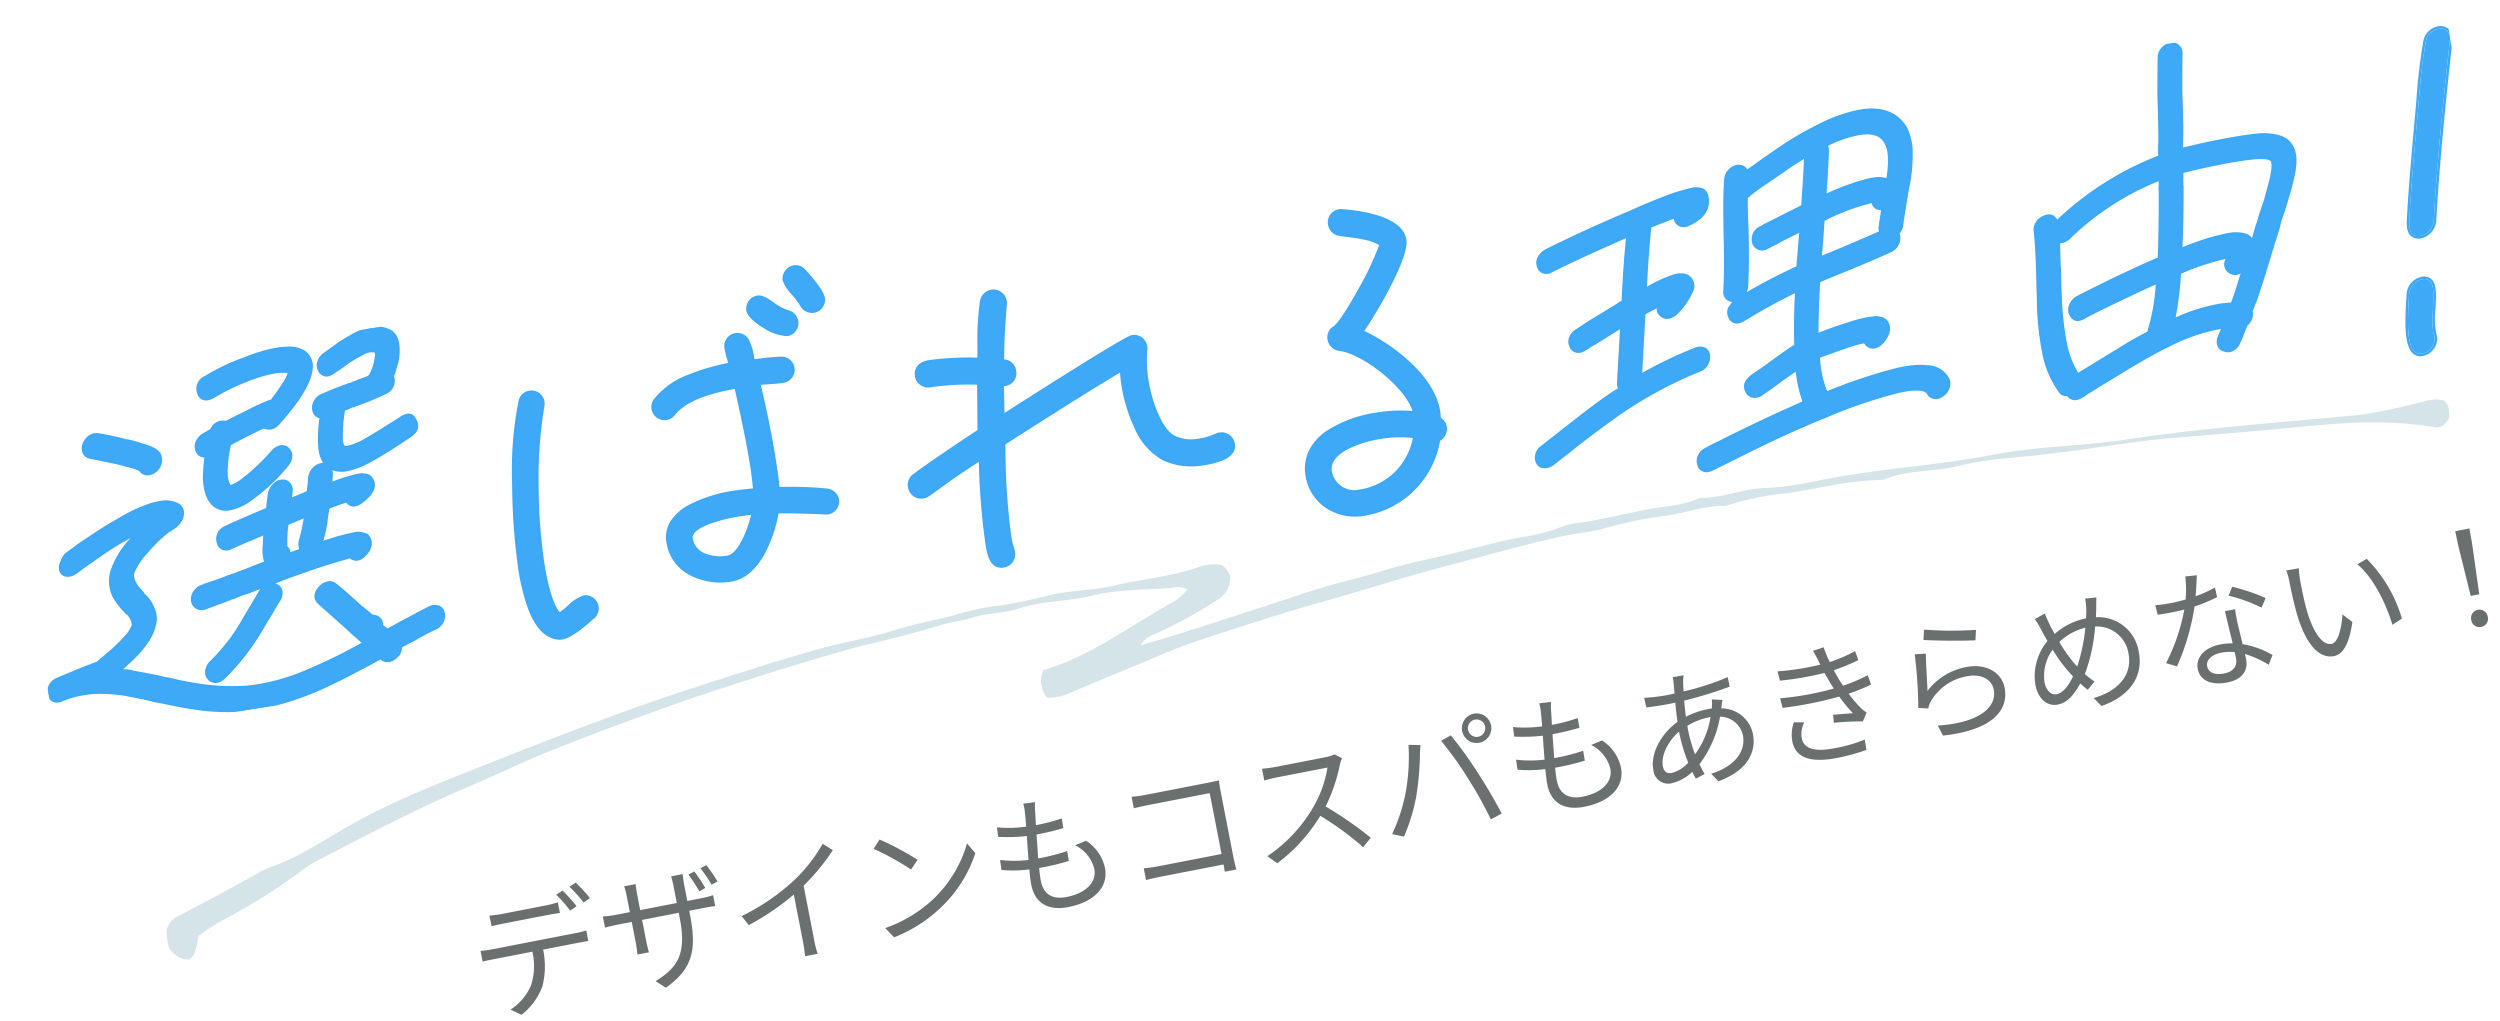 <svg xmlns="http://www.w3.org/2000/svg" xmlns:xlink="http://www.w3.org/1999/xlink" width="399.512" height="163.175" viewBox="0 0 399.512 163.175">
  <defs>
    <clipPath id="clip-path">
      <rect id="長方形_1395" data-name="長方形 1395" width="395.44" height="57.155" fill="#3da9f7" stroke="#3ca8f7" stroke-width="0.4"/>
    </clipPath>
  </defs>
  <g id="グループ_828" data-name="グループ 828" transform="translate(-193 -3193.001)">
    <g id="グループ_473" data-name="グループ 473" transform="translate(265.386 3331.638) rotate(-11)">
      <g id="グループ_472" data-name="グループ 472" transform="translate(0 0)">
        <path id="パス_2935" data-name="パス 2935" d="M-163.737-15.351v1.743c.546-.042,1.239-.063,1.932-.063h7.245c.609,0,1.344.021,1.953.063v-1.743a15.246,15.246,0,0,1-1.953.126h-7.266A18.248,18.248,0,0,1-163.737-15.351Zm-2.478,5.271v1.743c.567-.042,1.176-.042,1.806-.042h6.3a10.064,10.064,0,0,1-1.218,5.208A8.693,8.693,0,0,1-163.3.042l1.554,1.155A10.351,10.351,0,0,0-157.6-2.625a12.87,12.87,0,0,0,1.239-5.754h5.712c.5,0,1.176.021,1.638.042V-10.08a11.258,11.258,0,0,1-1.638.105h-13.755A16.092,16.092,0,0,1-166.215-10.08Zm14.7-6.972-1.113.462a24,24,0,0,1,1.7,2.919l1.134-.5A24.234,24.234,0,0,0-151.515-17.052Zm2.31-.84-1.113.462a20,20,0,0,1,1.743,2.9l1.134-.5A27.618,27.618,0,0,0-149.205-17.892Zm18.942,1.869-1.008.315a29.019,29.019,0,0,1,1.2,2.961l1.029-.357A24.3,24.3,0,0,0-130.263-16.023Zm2.079-.63-1.008.315a24.884,24.884,0,0,1,1.239,2.919l1.029-.336A24.116,24.116,0,0,0-128.184-16.653Zm-4.074,7.371v-.735h2.31c.924,0,1.68.042,1.911.063v-1.785a11.153,11.153,0,0,1-1.932.126h-2.289v-2.625a15.5,15.5,0,0,1,.1-1.722h-1.89c.021.189.084.882.084,1.722v2.625h-5.964v-2.709a14.249,14.249,0,0,1,.084-1.512h-1.869a12.827,12.827,0,0,1,.1,1.533v2.688h-2.268a15.4,15.4,0,0,1-2.1-.147v1.827c.231-.021,1.176-.084,2.1-.084h2.268v3.4c0,.8-.084,1.7-.1,1.89h1.869c-.021-.189-.084-1.113-.084-1.89v-3.4h5.964v.882c0,5.88-1.89,7.686-5.712,9.135l1.407,1.344C-133.476-.8-132.258-3.7-132.258-9.282Zm8.064,1.7.84,1.638a41.48,41.48,0,0,0,8-3.423V-1.6a19.479,19.479,0,0,1-.126,2.247h2.058a15.847,15.847,0,0,1-.126-2.247v-8.862a34.356,34.356,0,0,0,5.67-4.683l-1.407-1.3a25.021,25.021,0,0,1-5.733,4.935A34.714,34.714,0,0,1-124.194-7.581Zm23.961-7.812-1.2,1.281A43.613,43.613,0,0,1-96.2-9.723l1.323-1.323A45.984,45.984,0,0,0-100.233-15.393Zm-1.806,14.07L-100.926.4a23.018,23.018,0,0,0,8.253-3.255,20.982,20.982,0,0,0,7.056-7.476l-1.008-1.785a19.783,19.783,0,0,1-7.014,7.728A21.683,21.683,0,0,1-102.039-1.323ZM-74.7-16.506l-1.89-.126a7.2,7.2,0,0,1-.021,1.491c-.042.609-.126,1.365-.231,2.205a20.822,20.822,0,0,1-4.6-.777l-.084,1.533a28.963,28.963,0,0,0,4.515.735c-.168,1.239-.336,2.562-.462,3.8a18.741,18.741,0,0,1-4.473-.861l-.084,1.617a20.755,20.755,0,0,0,4.389.756c-.1.987-.168,1.827-.168,2.415,0,3.444,2.289,4.683,5.145,4.683,4.158,0,6.93-1.89,6.93-5.019A6.892,6.892,0,0,0-67.872-8.9l-1.848.378a5.825,5.825,0,0,1,2.289,4.284c0,2.163-2.037,3.57-5.229,3.57-2.394,0-3.528-1.26-3.528-3.3,0-.5.042-1.239.126-2.079h.756a38.038,38.038,0,0,0,4.116-.21l.042-1.6a30.884,30.884,0,0,1-4.368.273h-.4c.147-1.239.315-2.562.462-3.8h.147c1.7,0,2.919-.063,4.263-.189L-71-13.146a28.318,28.318,0,0,1-4.263.273c.126-.882.231-1.617.294-2.163A11.721,11.721,0,0,1-74.7-16.506Zm15.309,2.1v1.869c.483-.021,1.533-.063,2.31-.063h10.059v9.912H-57.33a22.174,22.174,0,0,1-2.331-.126V-.9c.567-.042,1.512-.084,2.373-.084h10.269c-.021.5-.021.945-.042,1.176h1.89c-.021-.336-.084-1.281-.084-2.037V-12.684c0-.5.042-1.155.063-1.638-.42.021-1.05.042-1.554.042H-57.1A21.192,21.192,0,0,1-59.388-14.406Zm34.188.357-1.071-.819a5.75,5.75,0,0,1-1.575.168h-8.106c-.63,0-1.827-.084-2.121-.126v1.911c.231-.021,1.386-.105,2.121-.105h8.19a18.479,18.479,0,0,1-3.486,5.838A24.014,24.014,0,0,1-39.9-.945L-38.556.462a26.622,26.622,0,0,0,8.19-6.132A48.487,48.487,0,0,1-24.591.567l1.47-1.26a58.253,58.253,0,0,0-6.132-6.279,26.578,26.578,0,0,0,3.528-6.153A6.024,6.024,0,0,1-25.2-14.049Zm20.643-.588a1.389,1.389,0,0,1,1.386-1.407,1.4,1.4,0,0,1,1.386,1.407,1.4,1.4,0,0,1-1.386,1.386A1.385,1.385,0,0,1-4.557-14.637Zm-.966,0a2.348,2.348,0,0,0,2.352,2.352A2.362,2.362,0,0,0-.819-14.637,2.38,2.38,0,0,0-3.171-17.01,2.366,2.366,0,0,0-5.523-14.637Zm-10.9,8.316A27.583,27.583,0,0,1-19.656-.609l1.785.756a30.455,30.455,0,0,0,3.087-5.775A46.048,46.048,0,0,0-12.873-12.2c.084-.441.252-1.05.378-1.512l-1.869-.4A32.01,32.01,0,0,1-16.422-6.321Zm10.332-.8A62.93,62.93,0,0,1-3.717.1L-1.848-.5c-.546-1.89-1.659-5.1-2.52-7.182a67.889,67.889,0,0,0-3.066-6.636l-1.7.567A53.7,53.7,0,0,1-6.09-7.119ZM9.3-16.506l-1.89-.126a7.2,7.2,0,0,1-.021,1.491c-.042.609-.126,1.365-.231,2.205a20.822,20.822,0,0,1-4.6-.777L2.478-12.18a28.963,28.963,0,0,0,4.515.735c-.168,1.239-.336,2.562-.462,3.8a18.741,18.741,0,0,1-4.473-.861L1.974-6.888a20.755,20.755,0,0,0,4.389.756c-.1.987-.168,1.827-.168,2.415C6.195-.273,8.484.966,11.34.966c4.158,0,6.93-1.89,6.93-5.019A6.892,6.892,0,0,0,16.128-8.9l-1.848.378a5.825,5.825,0,0,1,2.289,4.284c0,2.163-2.037,3.57-5.229,3.57-2.394,0-3.528-1.26-3.528-3.3,0-.5.042-1.239.126-2.079h.756a38.038,38.038,0,0,0,4.116-.21l.042-1.6a30.884,30.884,0,0,1-4.368.273h-.4c.147-1.239.315-2.562.462-3.8h.147c1.7,0,2.919-.063,4.263-.189L13-13.146a28.318,28.318,0,0,1-4.263.273c.126-.882.231-1.617.294-2.163A11.721,11.721,0,0,1,9.3-16.506Zm21.609-.126-1.764-.042a9.164,9.164,0,0,1-.042,1.008c-.042.462-.1,1.008-.168,1.617-.483.021-.945.021-1.428.021a29,29,0,0,1-3.465-.273l.042,1.575c.861.063,2.5.147,3.4.147.42,0,.84,0,1.281-.021-.084.987-.189,2.037-.231,3.087-2.9,1.344-5.25,4.1-5.25,6.8A2.374,2.374,0,0,0,25.767-.063a7.229,7.229,0,0,0,3.57-1.155c.105.42.21.819.336,1.176L31.185-.5q-.252-.787-.5-1.7A17.486,17.486,0,0,0,35.364-9.03a3.8,3.8,0,0,1,3.024,3.591c0,2.73-2.352,4.683-6.153,5.082l.9,1.407C38.01.273,40-2.331,40-5.355a5.134,5.134,0,0,0-4.179-4.935c0-.042.021-.063.021-.084.1-.336.294-.9.42-1.2l-1.659-.42a5.685,5.685,0,0,1-.231,1.218c-.021.084-.042.147-.063.21-.252-.021-.5-.021-.777-.021a13.428,13.428,0,0,0-3.528.525c.063-.882.126-1.764.231-2.583a66.852,66.852,0,0,0,7.56-.8l-.021-1.554a41.856,41.856,0,0,1-7.371.9c.084-.609.168-1.155.252-1.6A6.941,6.941,0,0,1,30.912-16.632Zm-.966,8.9c0-.294,0-.567.021-.861a10.267,10.267,0,0,1,3.549-.672h.357A13.922,13.922,0,0,1,30.3-3.885,22.525,22.525,0,0,1,29.946-7.728ZM24.885-2.982c0-1.722,1.554-3.8,3.591-4.956v.378a25.484,25.484,0,0,0,.5,4.767,5.261,5.261,0,0,1-2.9,1.113C25.284-1.68,24.885-2.121,24.885-2.982ZM52.542-14.658a4.9,4.9,0,0,0,.147.525,42.076,42.076,0,0,1-6.93-.252l.1,1.533a50.32,50.32,0,0,0,7.224.147q.252.756.567,1.638c.126.357.273.714.42,1.092a47.074,47.074,0,0,1-8.715-.105l.084,1.575a61.1,61.1,0,0,0,9.24-.042,22.216,22.216,0,0,0,1.638,3.024c-.672-.084-2.037-.231-3.15-.357L53.025-4.6a38.911,38.911,0,0,1,4.6.672l.861-1.281a6.309,6.309,0,0,1-.777-.9,20.86,20.86,0,0,1-1.47-2.6,32.745,32.745,0,0,0,3.8-.756l-.252-1.575a23.2,23.2,0,0,1-4.2.9c-.168-.42-.336-.861-.483-1.26-.147-.441-.315-.924-.462-1.449a30.578,30.578,0,0,0,4.137-.84L58.548-15.2a23.368,23.368,0,0,1-4.305.945,15.972,15.972,0,0,1-.5-2.5l-1.785.231C52.164-15.939,52.374-15.288,52.542-14.658ZM48.4-5.565,46.767-5.9a6.1,6.1,0,0,0-.819,3C45.969-.21,48.279,1.008,52.4,1.008A31.937,31.937,0,0,0,57.309.651l.063-1.68a23.779,23.779,0,0,1-5,.441c-3.3,0-4.851-.861-4.851-2.6A4.07,4.07,0,0,1,48.4-5.565Zm21.63-10.9-.42,1.6c1.6.441,6.153,1.365,8.148,1.638l.4-1.617A57.361,57.361,0,0,1,70.035-16.464Zm-.462,3.822-1.764-.231a74.985,74.985,0,0,1-1.071,8.526l1.554.378a3.316,3.316,0,0,1,.63-1.05,8.231,8.231,0,0,1,6.51-2.814c2.142,0,3.7,1.2,3.7,2.877,0,2.877-3.234,4.788-9.87,3.969l.5,1.722c7.812.651,11.13-1.89,11.13-5.649,0-2.457-2.142-4.389-5.355-4.389a10.08,10.08,0,0,0-6.846,2.562C68.922-8.085,69.279-11.214,69.573-12.642Zm28.476-3.612-1.806-.168a12.612,12.612,0,0,1-.126,1.6c-.084.5-.21,1.008-.336,1.533a10.6,10.6,0,0,0-5.4,1.491c-.189-.588-.378-1.155-.5-1.638-.147-.588-.315-1.281-.42-1.869l-1.743.567a14.181,14.181,0,0,1,.693,1.89c.189.63.4,1.281.63,1.932a8.8,8.8,0,0,0-3.234,6.51c0,2.457,1.323,3.78,2.919,3.78,1.575,0,2.856-1.05,4.158-2.625a14.638,14.638,0,0,0,.987,1.218l1.323-1.092a12.955,12.955,0,0,1-1.3-1.47,27.229,27.229,0,0,0,3.066-7.14,5.1,5.1,0,0,1,4.41,5.25c0,3.234-2.436,5.544-6.825,5.922L95.529.924c4.494-.63,7.5-3.171,7.5-7.35a6.542,6.542,0,0,0-5.67-6.741c.126-.5.231-.987.336-1.449C97.776-15.015,97.9-15.729,98.049-16.254ZM87.318-4.536a7.137,7.137,0,0,1,2.268-4.872,23.739,23.739,0,0,0,1.89,4.032c.168.273.315.546.483.8-.924,1.239-2.037,2.289-3.066,2.289C87.948-2.289,87.318-3.15,87.318-4.536ZM92.5-6.7a23.722,23.722,0,0,1-1.638-3.7,9.329,9.329,0,0,1,4.515-1.449,27.119,27.119,0,0,1-2.457,5.838C92.778-6.237,92.631-6.468,92.5-6.7Zm21.966-9.975-1.848-.168a17.42,17.42,0,0,1-.651,3.633c-.819.063-1.617.105-2.373.105a19.809,19.809,0,0,1-2.562-.147l.1,1.575c.8.042,1.68.063,2.457.063.609,0,1.239-.021,1.869-.063a31.076,31.076,0,0,1-4.494,7.854l1.617.84a37.143,37.143,0,0,0,4.578-8.862,28.479,28.479,0,0,0,3.822-.777l-.042-1.575a20.3,20.3,0,0,1-3.3.777C113.988-14.637,114.282-15.918,114.471-16.674ZM113.316-2.1c0-.966,1.05-1.68,2.583-1.68a7.281,7.281,0,0,1,2.163.315c.021.357.021.672.021.945,0,1.155-.588,2.079-2.331,2.079C114.114-.441,113.316-1.113,113.316-2.1Zm6.111-8.085h-1.638c.042,1.491.147,3.57.231,5.292a9.372,9.372,0,0,0-2.058-.21c-2.373,0-4.2,1.218-4.2,3.15,0,2.079,1.89,3.024,4.2,3.024,2.6,0,3.675-1.365,3.675-3.045,0-.252,0-.546-.021-.882a15.7,15.7,0,0,1,3.4,2.415l.9-1.428a14.408,14.408,0,0,0-4.368-2.6c-.042-1.3-.126-2.667-.147-3.444C119.385-8.673,119.385-9.324,119.427-10.185Zm4.2.567L124.572-11a31.72,31.72,0,0,0-4.893-2.793l-.861,1.281A24.591,24.591,0,0,1,123.627-9.618Zm7.056-5.04-2.037-.042a9.472,9.472,0,0,1,.147,1.869c0,1.218.042,3.78.231,5.607C129.591-1.785,131.5.189,133.5.189c1.407,0,2.688-1.218,3.948-4.788L136.122-6.09c-.546,2.1-1.533,4.284-2.6,4.284-1.491,0-2.52-2.331-2.856-5.838-.147-1.743-.168-3.654-.147-4.977A15.989,15.989,0,0,1,130.683-14.658Zm10.941.588-1.638.567C142-11.046,143.262-6.741,143.64-2.94l1.68-.693A22.569,22.569,0,0,0,141.624-14.07Zm15.183,8.988h1.386l.42-8.148.042-2.478h-2.31l.042,2.478ZM157.5.1a1.324,1.324,0,0,0,1.344-1.386A1.342,1.342,0,0,0,157.5-2.688a1.342,1.342,0,0,0-1.344,1.407A1.313,1.313,0,0,0,157.5.1Z" transform="translate(168 24)" fill="#6a6f6f"/>
      </g>
    </g>
    <g id="グループ_483" data-name="グループ 483" transform="translate(193 3193)">
      <path id="パス_2850" data-name="パス 2850" d="M173.194,9.517a4,4,0,0,1,1.135,1.946,4.234,4.234,0,0,1-2.524,3.584,69.458,69.458,0,0,1-10.858,4.688,3.874,3.874,0,0,0-1.907,1.429c2.3-.478,4.614-.922,6.914-1.437,4.5-1.008,9-2.053,13.5-3.087,3.241-.747,6.473-1.562,9.724-2.231,3.172-.653,6.385-1.045,9.542-1.763,3.7-.844,7.463-1.186,11.184-1.763,3.635-.562,7.275-1.238,10.944-1.627a29.227,29.227,0,0,0,6.545-1.019c1.755-.6,3.657-.46,5.467-.653,2.751-.293,5.529-.65,8.274-.979,2.917-.353,5.906-.089,8.772-1.053a1.335,1.335,0,0,1,.551-.084c3.439.324,6.81-.9,10.232-.69,4.55.279,9.045-.616,13.563-.888,3.131-.191,6.27-.366,9.407-.447,4.815-.128,9.652-.363,14.422-.836,6.964-.692,13.907-.063,20.842-.517,12.61-.828,25.229-.53,37.846-.687A86.181,86.181,0,0,0,365.526.359c1.543-.18,3.1-.69,4.508-.037.882.922.655,1.92.542,2.917-.652.823-1.389,1.447-2.414,1.178C361.351,2.64,354.444,2.4,347.5,2.48c-6.784.084-13.567.047-20.353.005-7.233-.044-14.449.663-21.678.851-4.528.12-9.131-.1-13.6.624-4.05.656-8.159-.136-12.139,1.126a1.47,1.47,0,0,1-.556.039c-5.015-.413-9.989.507-14.978.791A46.006,46.006,0,0,0,254.591,7a1.562,1.562,0,0,1-.549.091c-3.254-.363-6.435.619-9.667.734A66.426,66.426,0,0,0,234.5,8.981c-2.273.423-4.59.384-6.889.682-6.581.851-13.093,2.168-19.639,3.27-6,1.011-11.936,2.434-17.921,3.542-4.791.888-9.575,1.922-14.343,3.012-4.592,1.05-9.182,2.035-13.693,3.518-5.128,1.685-10.293,3.215-15.41,4.947a8.93,8.93,0,0,1-3.153.227,4.27,4.27,0,0,1-.205-4.438c7.721-1.518,14.48-5.9,21.607-9.035a7.077,7.077,0,0,0,1.224-.739c.39-.282.75-.624,1.261-1.055a2.979,2.979,0,0,0-2.072-.486c-4.46,0-8.984-.541-13.364.162-3.865.616-7.743.055-11.59.987-2.4.582-4.954.256-7.423.8-1.892.415-3.843.436-5.734.844-3.523.757-7.061,1.345-10.613,1.857-2.736.4-5.461.927-8.179,1.478-3.882.786-7.762,1.6-11.629,2.487-4.581,1.045-9.167,2.082-13.719,3.283-6.351,1.679-12.7,3.4-19,5.3-4.716,1.421-9.352,3.207-14.046,4.735-8.6,2.8-17,6.326-25.406,9.808a13.4,13.4,0,0,0-2,1.084A95.3,95.3,0,0,1,9.408,52.018,33.388,33.388,0,0,0,5.1,54.28c-.52,1.2-.518,2.795-1.8,3.633C1.923,58,.962,57.066.17,55.855a9.931,9.931,0,0,1-.106-3.035,3.581,3.581,0,0,1,1.8-1.868c4.687-1.93,9.354-3.931,13.986-6.036a16.08,16.08,0,0,1,2.392-.771c4.594-1.277,8.814-3.745,13.2-5.683,7.584-3.351,15.456-5.55,23.287-7.9q9.59-2.876,19.231-5.508c5-1.361,10.031-2.594,15.068-3.753,6.025-1.39,12.055-2.75,18.111-3.92,4.436-.859,8.955-1.16,13.367-2.15,3.618-.81,7.293-.982,10.906-1.8a38.775,38.775,0,0,1,6.045-.582c2.681-.175,5.357-.559,7.987-.956,3.426-.517,6.859-.125,10.234-.624,4.572-.674,9.213-.6,13.744-1.787a7.159,7.159,0,0,1,3.768.039" transform="matrix(0.996, -0.087, 0.087, 0.996, 21.991, 95.902)" fill="#d5e4e8"/>
      <g id="グループ_471" data-name="グループ 471" transform="translate(0 61.861) rotate(-9)">
        <g id="グループ_470" data-name="グループ 470" transform="translate(0 0)" clip-path="url(#clip-path)">
          <path id="パス_2843" data-name="パス 2843" d="M23.339,26.793l-.091.074H23.1c-.05,0-.076.012-.082.036s-.034.037-.081.037h-.074l-.016.075a23.264,23.264,0,0,0-3.834,2.727,10.929,10.929,0,0,0-2.6,2.8q-.641,1.256.83,3.317l.115.147a.525.525,0,0,1,.025.221l.232.295a5.333,5.333,0,0,1,1.011,2.139,3.828,3.828,0,0,1-.286,3.022q-1.124,2.8-6.454,5.971c.137.05.356.111.66.184s.569.147.8.221a3.372,3.372,0,0,1,.607.258q.278.074,2.741.958c.547.2,1,.368,1.363.516l.673.294c.184.05.416.124.689.222a51.622,51.622,0,0,0,5.613,1.99,37.379,37.379,0,0,0,6.231,1.179A32.686,32.686,0,0,0,42.3,52.224,81.927,81.927,0,0,0,51,49.5q-.29-.369-.931-1.143t-.875-1.069l-.4-.515q-.579-.737-1.863-2.286t-1.921-2.359q-1.055-1.252.469-2.506a2.314,2.314,0,0,1,1.372-.554,1.293,1.293,0,0,1,1.15.479q.84.886,2.09,2.433t1.423,1.768l.057.075.131.074.232.295a8.972,8.972,0,0,1,.824.958c.048,0,.15.1.3.294a1.463,1.463,0,0,1,1.023.553,1.405,1.405,0,0,1,.215,1.217,3.942,3.942,0,0,0,.391.405,4.05,4.05,0,0,1,.392.405q1.6-.59,4.153-1.474,3.023-1.032,3.1-1.032a1.751,1.751,0,0,1,1.377.111A1.265,1.265,0,0,1,64.36,46.7a2.061,2.061,0,0,1-.414,1.4,2.268,2.268,0,0,1-1.261.885q-.311.072-1.34.4t-1.594.553a13.861,13.861,0,0,1-1.438.517q-.95.294-1.513.515a3.663,3.663,0,0,1-.2.59,3.731,3.731,0,0,1-.349.59,6.575,6.575,0,0,1-.611.442,6.034,6.034,0,0,1-.58.294,1.568,1.568,0,0,0-.459.075,1.88,1.88,0,0,0-.426-.075,1.76,1.76,0,0,1-.41-.147.171.171,0,0,0-.131-.074l-.059-.074-.115-.147-.057-.075c-.05,0-.071-.011-.066-.037s-.018-.036-.066-.036Q46,54.878,42.493,55.763a41,41,0,0,1-12.23,1.327,33.733,33.733,0,0,1-6.936-1.327Q21.038,55.1,17.435,53.7c-.274-.1-.5-.172-.689-.222-.362-.148-.586-.246-.674-.294q-.205-.074-.644-.259c-.294-.122-.508-.209-.645-.258q-1.847-.663-2.593-.958A25.974,25.974,0,0,0,7.2,50.6a16.376,16.376,0,0,0-5.239.369,1.151,1.151,0,0,1-.459.074A1.292,1.292,0,0,1,.016,49.718a.973.973,0,0,1,.023-.442,2.192,2.192,0,0,1,1.709-1.769q.785-.221,5.211-1.252a2.932,2.932,0,0,0,.577-.111,2.863,2.863,0,0,1,.651-.111.5.5,0,0,1,.31-.075q.088-.071,1.282-.81A28.145,28.145,0,0,0,13.76,42.42a6.118,6.118,0,0,0,1.278-1.474,2.711,2.711,0,0,0-.584-2.064.331.331,0,0,1-.232-.3l-.23-.295a10.538,10.538,0,0,1-1.342-2.653,5.64,5.64,0,0,1,.509-4.054,14.2,14.2,0,0,1,3.907-4.424c.059-.048.167-.147.322-.294s.261-.246.322-.295a13.229,13.229,0,0,0-1.439.516,36.63,36.63,0,0,0-3.472,1.4q-2.052.958-5.53,2.727a2,2,0,0,1-1.441.183,1.076,1.076,0,0,1-.848-.847,1.53,1.53,0,0,1,.148-1.032,7.162,7.162,0,0,1,.577-.958L6.1,28.12q.5-.294,1.249-.664t1-.516q.579-.292,3.522-1.621,1.8-.811,3.8-1.549a24.506,24.506,0,0,1,5.11-1.473q2.971-.444,4.353.663a1.491,1.491,0,0,1,.592,1.18,2.209,2.209,0,0,1-.578,1.473,3.284,3.284,0,0,1-1.149.885ZM11.882,10.945a2.491,2.491,0,0,1,1.165-.958,1.736,1.736,0,0,1,1.4,0h.075c.038.049.131.074.278.074a3.333,3.333,0,0,0,.439.184c.206.074.376.136.513.183q1.772.663,2.914,1.179a6.174,6.174,0,0,1,.719.258c.292.124.482.21.57.258q1.405.663,2.193,1.107a5.167,5.167,0,0,1,.888.663l.4.516a2.079,2.079,0,0,1,.1,1.253,2.2,2.2,0,0,1-.787,1.253,2.11,2.11,0,0,1-1.365.516,1.3,1.3,0,0,1-1.356-.885.33.33,0,0,1-.264-.147,12.808,12.808,0,0,0-1.873-.885,2.839,2.839,0,0,0-.664-.331,5.808,5.808,0,0,1-.608-.258L12.329,13.3a1.348,1.348,0,0,1-.751-.959,1.841,1.841,0,0,1,.3-1.4M38.69,40.651q-.284.295-.939,1.1t-1.445,1.733q-.791.923-.9,1.069a36.813,36.813,0,0,1-7.324,6.929q-1.627,1.033-2.5-.369a1.565,1.565,0,0,1-.045-1.327,2.328,2.328,0,0,1,.957-1.179,30.015,30.015,0,0,0,6.232-5.971q1.489-1.769,3.295-3.981a2.725,2.725,0,0,1,1.118-.737q-1.391.295-3.018.663-1.066.149-1.686.3l-.859.221a2.462,2.462,0,0,0-.377.037,1.59,1.59,0,0,0-.392.11q-3.7.738-4.083.811a1.551,1.551,0,0,1-1.247-.368A1.466,1.466,0,0,1,25,38.513a1.964,1.964,0,0,1,.627-1.363A2.192,2.192,0,0,1,27,36.45l.548-.148q.531-.072,1.374-.221t1.923-.368a1.623,1.623,0,0,1,.392-.111,2.57,2.57,0,0,1,.377-.037,5.027,5.027,0,0,1,.769-.147q1.7-.369,1.776-.369,1.242-.294,3.4-.737a5.42,5.42,0,0,1,0-2.064q.048-.222.143-.663l.2-.922q.1-.478.2-.921-4.753,1.179-5.538,1.4a1.6,1.6,0,0,1-1.392-.036,1.265,1.265,0,0,1-.653-1.069,2.011,2.011,0,0,1,1.6-2.285q1.349-.444,7.034-1.844.144-.663.675-2.433a2.836,2.836,0,0,1,.962-1.216,1.955,1.955,0,0,1,1.378-.4,1.389,1.389,0,0,1,1.081.626,1.571,1.571,0,0,1,.11,1.365c-.032.147-.088.344-.165.59s-.127.418-.148.515q1.537-.292,2.8-.663H46a9.066,9.066,0,0,1,.345-1.253L46.564,22a2.613,2.613,0,0,1,.862-1.252,2.1,2.1,0,0,1,1.365-.516.993.993,0,0,1,.82.294,4.493,4.493,0,0,1-.688-2.949,22.14,22.14,0,0,1,.965-4.791,1.338,1.338,0,0,1-.982-1.252,1.971,1.971,0,0,1,.45-1.4,2.086,2.086,0,0,1,1.282-.811q1.5-.441,4.188-.958a.677.677,0,0,0,.238-.073h.369l.164-.074q.62-.147,1.546-.333c.616-.121,1.027-.207,1.236-.257a2.925,2.925,0,0,1,.342-.221,9.894,9.894,0,0,0,.909-1.475,10.936,10.936,0,0,0,.6-1.768,1.049,1.049,0,0,1-.067-.369q-.568-.444-2.065,0a24.724,24.724,0,0,0-2.655,1.032q-.759.441-2.394,1.179-1.666.885-2.272-.737a1.663,1.663,0,0,1,.192-1.4,2.278,2.278,0,0,1,1.146-1.032l2.319-1.18A28.066,28.066,0,0,1,57.82.33q3.2-.81,4.859.369,1.444.812,1.172,3.1a7.655,7.655,0,0,1-.95,3.022,5.6,5.6,0,0,1-.64,1.253.26.26,0,0,0,.026.221,2.105,2.105,0,0,1-1.674,2.285,45.842,45.842,0,0,1-5.048,1.179l-.163.073h-.369a.668.668,0,0,1-.237.074c-.158.05-.342.1-.548.147a2.366,2.366,0,0,1-.532.074A24.475,24.475,0,0,0,52.6,16.916a2.021,2.021,0,0,0,.145,1.032c.077.1.14.147.189.147A6.57,6.57,0,0,0,56,17.578q1.676-.588,6.562-2.727,1.8-.81,2.183.812.55,1.548-1.322,2.358-4.428,2.065-6.978,2.949-3.5,1.181-5.213.59a2.573,2.573,0,0,1-1.184-.663,1.959,1.959,0,0,1,.113,1.179l-.224,1.032-.079.368a26.672,26.672,0,0,1,3.591-.589,9.393,9.393,0,0,1,1.27-.074,1.277,1.277,0,0,1,.631.147,1.2,1.2,0,0,1,.963.664,1.76,1.76,0,0,1-.032,1.842,3.792,3.792,0,0,1-.781.885,12.175,12.175,0,0,1-1.281.81q-1.74.886-2.32-.516-2.219.37-3.077.591c-.113.295-.248.689-.4,1.179s-.265.885-.329,1.179a29.469,29.469,0,0,1-1.245,3.022,11.118,11.118,0,0,1,1.456-.258q.909-.109,1.22-.183,2.184-.221,3.144-.221a2.073,2.073,0,0,1,.631.147,2.348,2.348,0,0,1,.935.442,1.8,1.8,0,0,1,.175,1.917,2.445,2.445,0,0,1-.888,1.032q-1.451,1.254-2.522.073c-.4.05-.984.124-1.744.221q-4.092.517-9.491,1.623-.312.074-.888.183c-.384.075-.681.136-.887.185a.7.7,0,0,0-.193.036.631.631,0,0,1-.192.037,1.87,1.87,0,0,1,1.041.3q1.267.958.047,2.506M32.645,3.573a32.642,32.642,0,0,1,6.771-1.99A19.828,19.828,0,0,1,46.25.993,4.614,4.614,0,0,1,48.9,2.025a2.873,2.873,0,0,1,.657,3.1q-.876,3.023-6.511,7.593a1.743,1.743,0,0,1-2.2.295c-.147,0-.241-.025-.279-.074q-.548.147-1.971.59-2.133.663-3.736,1.253A19.8,19.8,0,0,0,33.608,19.2a4.455,4.455,0,0,0,.017,1.623.849.849,0,0,0,.183.516l.131.074h.147a6.147,6.147,0,0,0,1.349-.442,33.435,33.435,0,0,0,5.949-3.981,2.281,2.281,0,0,1,1.455-.59,1.267,1.267,0,0,1,1.125.59,1.442,1.442,0,0,1,.245,1.252,2.2,2.2,0,0,1-.788,1.253,29.923,29.923,0,0,1-7.067,4.718q-3.58,1.547-5.25.074-1.555-1.327-1.173-4.792a32.752,32.752,0,0,1,.825-3.465,1.234,1.234,0,0,1-1.267-.958,1.663,1.663,0,0,1,.148-1.363,2.475,2.475,0,0,1,1.116-1.07q.326-.146,1.528-.59a1.917,1.917,0,0,1,2.2-.957.966.966,0,0,1,.214.036.816.816,0,0,0,.212.037q1.439-.515,3.247-1.032a33.1,33.1,0,0,1,3.778-1.1,2.068,2.068,0,0,1,.6-.074Q44.124,7.405,44.816,6.6a4.946,4.946,0,0,0,1.177-1.7,2.15,2.15,0,0,0-.967-.294,16.188,16.188,0,0,0-5.358.405A34.019,34.019,0,0,0,33.4,6.89q-1.84.663-2.225-.959a2,2,0,0,1,1.469-2.358M43.4,33.206a2.629,2.629,0,0,1,.083-1.4,21.29,21.29,0,0,0,1.107-2.728,1.5,1.5,0,0,0,.186-.515,1.471,1.471,0,0,1,.185-.516q-2.488.591-3.035.737a18.466,18.466,0,0,0-.7,3.243l-.064.294.057.074a1.358,1.358,0,0,1,.26,1.179q1.464-.292,1.923-.368" transform="translate(0 0)" fill="#3da9f7"/>
          <path id="パス_2843_-_アウトライン" data-name="パス 2843 - アウトライン" d="M32.161,57.355c-.654,0-1.3-.022-1.912-.066a34.1,34.1,0,0,1-6.982-1.336c-1.529-.443-3.517-1.139-5.9-2.068-.249-.09-.476-.163-.668-.215l-.024-.008c-.367-.15-.579-.242-.68-.3-.144-.052-.359-.139-.64-.258-.242-.1-.488-.2-.634-.254-1.292-.464-2.116-.769-2.592-.958a25.9,25.9,0,0,0-4.945-1.1c-.517-.039-1.028-.059-1.517-.059a15.018,15.018,0,0,0-3.64.419,1.361,1.361,0,0,1-.523.084,1.484,1.484,0,0,1-1.68-1.5,1.2,1.2,0,0,1,.026-.517A2.388,2.388,0,0,1,1.7,47.313c.515-.145,2.223-.556,5.216-1.254l.022-.005h.023a2.652,2.652,0,0,0,.527-.105,3.369,3.369,0,0,1,.639-.115.7.7,0,0,1,.306-.075c.1-.069.386-.252,1.243-.782a28.117,28.117,0,0,0,3.955-2.708l0,0a5.93,5.93,0,0,0,1.221-1.4,2.55,2.55,0,0,0-.538-1.821.521.521,0,0,1-.283-.371l-.209-.269a10.777,10.777,0,0,1-1.366-2.707l0-.006A5.858,5.858,0,0,1,12.98,31.5a14.329,14.329,0,0,1,3.891-4.434c-.2.074-.376.143-.518.208l-.028.01a36.858,36.858,0,0,0-3.446,1.391c-1.358.634-3.217,1.551-5.52,2.722a2.209,2.209,0,0,1-1.583.2,1.28,1.28,0,0,1-.991-1,1.732,1.732,0,0,1,.165-1.166,7.379,7.379,0,0,1,.594-.985l.013-.016.412-.467L6,27.947c.337-.2.761-.422,1.26-.67s.823-.414.983-.509l.012-.007c.4-.2,1.625-.766,3.53-1.625,1.185-.535,2.468-1.058,3.813-1.554A24.811,24.811,0,0,1,20.746,22.1a10.929,10.929,0,0,1,1.6-.129,4.565,4.565,0,0,1,2.908.833,1.688,1.688,0,0,1,.667,1.329A2.411,2.411,0,0,1,25.3,25.74a3.5,3.5,0,0,1-1.215.938l-.007,0-.63.284-.126.1h-.171a.254.254,0,0,1-.12.063l0,.016-.08.044a23.171,23.171,0,0,0-3.8,2.7,10.82,10.82,0,0,0-2.549,2.738c-.389.762-.116,1.807.811,3.108l.138.176.01.04a.986.986,0,0,1,.036.208l.19.242a5.573,5.573,0,0,1,1.043,2.207,4.037,4.037,0,0,1-.3,3.153c-.737,1.829-2.8,3.788-6.143,5.825l.214.053c.3.073.575.149.814.225a3.614,3.614,0,0,1,.622.262c.31.089,1.648.566,2.733.957.56.2,1.009.371,1.371.519l.664.29c.189.052.42.127.689.223l.007,0A51.727,51.727,0,0,0,25.087,52.1a37.333,37.333,0,0,0,6.2,1.174c.627.045,1.273.068,1.919.068a34.2,34.2,0,0,0,9.045-1.314l.008,0A80.538,80.538,0,0,0,50.67,49.4c-.164-.2-.406-.5-.755-.922-.451-.541-.73-.882-.879-1.074l-.4-.514c-.4-.5-1.021-1.271-1.86-2.282-.877-1.054-1.506-1.826-1.923-2.361a1.732,1.732,0,0,1-.471-1.281,2.32,2.32,0,0,1,.969-1.506,2.517,2.517,0,0,1,1.488-.6l.106,0a1.462,1.462,0,0,1,1.206.55c.56.591,1.245,1.389,2.094,2.439.793.984,1.3,1.612,1.424,1.77l.034.045.13.073.246.313a9,9,0,0,1,.8.926,1.069,1.069,0,0,1,.289.276,1.65,1.65,0,0,1,1.074.616,1.567,1.567,0,0,1,.273,1.286c.069.078.171.18.313.314s.237.228.316.315c1.051-.385,2.4-.865,4.026-1.428,2.46-.84,2.973-1,3.109-1.035h0a1.955,1.955,0,0,1,1.529.129,1.459,1.459,0,0,1,.755,1.227,2.265,2.265,0,0,1-.451,1.534,2.474,2.474,0,0,1-1.369.961l-.009,0c-.144.033-.49.13-1.324.4-.668.214-1.2.4-1.578.547a14.147,14.147,0,0,1-1.456.523c-.572.177-1.043.336-1.4.473a4.571,4.571,0,0,1-.187.518l0,.008a3.941,3.941,0,0,1-.367.621l-.015.021-.02.017a6.8,6.8,0,0,1-.63.456l-.007,0a6.182,6.182,0,0,1-.6.3l-.039.018h-.043a1.362,1.362,0,0,0-.4.066l-.054.017-.055-.014a1.735,1.735,0,0,0-.376-.068h-.025l-.024-.006a1.944,1.944,0,0,1-.46-.166l-.033-.019-.024-.029h-.072l-.246-.312a.24.24,0,0,1-.061-.03c-4.778,1.694-8.373,2.849-10.686,3.432A45.394,45.394,0,0,1,32.161,57.355ZM16.81,53.288c.2.055.434.13.693.224,2.381.926,4.358,1.618,5.88,2.059a33.7,33.7,0,0,0,6.9,1.32c.6.043,1.234.065,1.879.065a44.993,44.993,0,0,0,10.286-1.387c2.316-.584,5.935-1.748,10.755-3.459l.032-.012h.034a.272.272,0,0,1,.2.073h.023l.065.078.185.237a.377.377,0,0,1,.145.095,1.679,1.679,0,0,0,.313.107,2,2,0,0,1,.4.067,1.742,1.742,0,0,1,.418-.067,5.669,5.669,0,0,0,.519-.265,6.476,6.476,0,0,0,.568-.41,3.007,3.007,0,0,0,.5-1.084l.023-.1.1-.039c.38-.149.894-.324,1.527-.52a13.717,13.717,0,0,0,1.416-.508l.009,0c.387-.152.928-.34,1.606-.557s1.129-.356,1.351-.408a2.056,2.056,0,0,0,1.149-.808,1.851,1.851,0,0,0,.378-1.268,1.066,1.066,0,0,0-.552-.911,1.562,1.562,0,0,0-1.225-.093l-.035.008c-.1.026-.653.2-3.053,1.021-1.687.585-3.083,1.08-4.149,1.473l-.137.05-.09-.115a3.921,3.921,0,0,0-.371-.383,4.007,4.007,0,0,1-.412-.429l-.057-.074.02-.091a1.206,1.206,0,0,0-.178-1.052,1.261,1.261,0,0,0-.889-.477l-.082-.01-.051-.065a1.785,1.785,0,0,0-.194-.218h-.052l-.06-.077a8.907,8.907,0,0,0-.8-.933l-.013-.012-.218-.277-.132-.074-.082-.107c-.121-.152-.639-.8-1.42-1.765-.845-1.045-1.526-1.837-2.08-2.421l-.012-.014a1.1,1.1,0,0,0-.983-.4,2.125,2.125,0,0,0-1.254.508,1.952,1.952,0,0,0-.824,1.233,1.336,1.336,0,0,0,.381.99l0,.006c.415.531,1.042,1.3,1.918,2.354.841,1.013,1.469,1.784,1.867,2.29l.4.515c.147.189.423.527.871,1.064.4.48.722.877.935,1.148l.171.218-.261.094a82.569,82.569,0,0,1-8.718,2.732A34.6,34.6,0,0,1,33.2,53.746c-.655,0-1.312-.023-1.95-.069a37.724,37.724,0,0,1-6.268-1.186,52.062,52.062,0,0,1-5.633-2c-.264-.094-.49-.167-.67-.216l-.028-.01-.673-.294c-.352-.144-.8-.312-1.35-.511-2.195-.79-2.637-.93-2.725-.953l-.024-.006-.022-.012a3.184,3.184,0,0,0-.571-.242c-.229-.073-.494-.146-.786-.217a6.913,6.913,0,0,1-.682-.191l-.4-.145.362-.215c3.5-2.079,5.641-4.055,6.371-5.873l.007-.015a3.651,3.651,0,0,0,.275-2.869l-.007-.03a5.16,5.16,0,0,0-.973-2.052l-.288-.366.02-.092a.377.377,0,0,0-.014-.089l-.094-.121c-1.023-1.434-1.307-2.62-.845-3.524a10.97,10.97,0,0,1,2.647-2.862,23.816,23.816,0,0,1,3.788-2.707l.031-.143h.189a.288.288,0,0,1,.209-.073h.076l.056-.045.674-.3a3.1,3.1,0,0,0,1.077-.828,2.031,2.031,0,0,0,.536-1.344A1.289,1.289,0,0,0,25,23.117a4.185,4.185,0,0,0-2.66-.747,10.534,10.534,0,0,0-1.54.125,24.44,24.44,0,0,0-5.068,1.462c-1.339.494-2.613,1.013-3.79,1.544-1.89.852-3.1,1.41-3.508,1.614-.173.1-.5.273-1,.52-.477.238-.884.454-1.209.642l-.362.41a6.984,6.984,0,0,0-.555.923,1.323,1.323,0,0,0-.131.9.88.88,0,0,0,.7.7,1.633,1.633,0,0,0,.421.056,1.981,1.981,0,0,0,.88-.225c2.305-1.173,4.168-2.091,5.534-2.729A37.062,37.062,0,0,1,16.2,26.9a13.487,13.487,0,0,1,1.449-.519l.185.346c-.035.028-.121.1-.309.284-.107.1-.251.237-.334.3A14.083,14.083,0,0,0,13.34,31.67l0,.006a5.469,5.469,0,0,0-.494,3.912,10.4,10.4,0,0,0,1.311,2.588l.259.332.006.056a.134.134,0,0,0,.1.13l.067.024.037.06a2.849,2.849,0,0,1,.6,2.229l-.008.025-.014.022a6.345,6.345,0,0,1-1.318,1.52A28.488,28.488,0,0,1,9.88,45.32c-1.106.683-1.242.781-1.258.794l-.054.043H8.5a.384.384,0,0,0-.184.029l-.055.045H8.186a2.6,2.6,0,0,0-.6.1,3.1,3.1,0,0,1-.6.117c-2.975.694-4.67,1.1-5.182,1.245A1.992,1.992,0,0,0,.235,49.318a.777.777,0,0,0-.026.346l.006.021v.022c.047.777.454,1.139,1.282,1.139a.945.945,0,0,0,.377-.056l.016-.007.017,0a15.4,15.4,0,0,1,3.754-.435c.5,0,1.022.02,1.55.06h.005a26.3,26.3,0,0,1,5.034,1.115l.014.005c.471.187,1.293.491,2.587.956.125.045.314.121.654.262.285.12.5.206.635.255l.015.005.014.008C16.245,53.051,16.461,53.145,16.81,53.288Zm10.033-1.162a1.658,1.658,0,0,1-1.426-.9l-.007-.011a1.764,1.764,0,0,1-.057-1.49,2.535,2.535,0,0,1,1.036-1.279,29.958,29.958,0,0,0,6.187-5.931c.988-1.173,2.1-2.512,3.293-3.979l.009-.01q.077-.082.157-.158c-.568.124-1.186.261-1.867.415l-.016,0c-.7.1-1.263.2-1.667.292l-.88.227h-.025a2.3,2.3,0,0,0-.345.034,1.4,1.4,0,0,0-.343.1l-.02.009-.022,0c-2.58.515-3.832.765-4.086.811l-.016,0a1.752,1.752,0,0,1-1.4-.418,1.664,1.664,0,0,1-.548-1.333,2.165,2.165,0,0,1,.684-1.5,2.4,2.4,0,0,1,1.475-.758l.557-.149c.349-.048.808-.122,1.367-.22.52-.09,1.141-.209,1.9-.362A1.851,1.851,0,0,1,31.2,35.4a2.9,2.9,0,0,1,.387-.04,4.921,4.921,0,0,1,.769-.146c1.4-.3,1.688-.358,1.768-.367.833-.2,1.909-.43,3.2-.7a6.062,6.062,0,0,1,.043-1.939l0-.011.017-.077q.047-.216.127-.587l.2-.922.131-.607c-2.943.731-4.7,1.174-5.212,1.319a1.8,1.8,0,0,1-1.552-.052,1.459,1.459,0,0,1-.754-1.227,2.2,2.2,0,0,1,1.74-2.493c.893-.293,3.159-.888,6.926-1.817.111-.476.33-1.257.651-2.326l.007-.019a3.041,3.041,0,0,1,1.029-1.3,2.162,2.162,0,0,1,1.517-.442,1.588,1.588,0,0,1,1.228.715,1.765,1.765,0,0,1,.136,1.525c-.032.147-.087.343-.167.6-.024.076-.044.141-.062.2.89-.178,1.717-.378,2.462-.6l.028-.008h.016a8.579,8.579,0,0,1,.313-1.11l.225-1.036a2.82,2.82,0,0,1,.926-1.347,2.3,2.3,0,0,1,1.492-.561,2.018,2.018,0,0,1,.318.024,5.245,5.245,0,0,1-.386-2.49,21.829,21.829,0,0,1,.919-4.65,1.556,1.556,0,0,1-.935-1.354v-.011a2.174,2.174,0,0,1,.492-1.54,2.292,2.292,0,0,1,1.392-.883c1-.293,2.409-.617,4.2-.96l.019,0h.019a.613.613,0,0,0,.156-.055l.039-.017h.368l.142-.064.019,0c.408-.1.916-.206,1.552-.334.555-.109.962-.194,1.186-.246a3.513,3.513,0,0,1,.3-.19,9.952,9.952,0,0,0,.862-1.407,11.147,11.147,0,0,0,.579-1.677,1.882,1.882,0,0,1-.058-.267,2.545,2.545,0,0,0-1.81.084,24.584,24.584,0,0,0-2.622,1.019c-.514.3-1.32.694-2.4,1.18a2.48,2.48,0,0,1-1.132.332,1.512,1.512,0,0,1-1.415-1.179l0-.005A1.861,1.861,0,0,1,50.8,3.769a2.483,2.483,0,0,1,1.237-1.115l2.32-1.181A28.392,28.392,0,0,1,57.764.138l.007,0a9.917,9.917,0,0,1,2.4-.336,4.453,4.453,0,0,1,2.616.729c1.028.583,1.453,1.687,1.264,3.281a7.884,7.884,0,0,1-.965,3.084,5.8,5.8,0,0,1-.635,1.25.145.145,0,0,0,0,.03l.03.038.006.059a2.294,2.294,0,0,1-1.805,2.493l-.006,0a46.126,46.126,0,0,1-5.049,1.181l-.181.081h-.369a.848.848,0,0,1-.242.072c-.155.048-.336.1-.539.144a2.973,2.973,0,0,1-.428.072A23.927,23.927,0,0,0,52.8,16.933a1.854,1.854,0,0,0,.118.91.418.418,0,0,0,.05.053l.022.006a1.4,1.4,0,0,0,.378.043,9.487,9.487,0,0,0,2.563-.557c1.109-.39,3.312-1.305,6.546-2.721a2.8,2.8,0,0,1,1.12-.286c.474,0,1.09.213,1.335,1.224.5,1.417-.5,2.194-1.432,2.6-2.938,1.37-5.292,2.365-6.995,2.956a12.885,12.885,0,0,1-3.937.8,4.347,4.347,0,0,1-1.4-.206,3.321,3.321,0,0,1-.781-.331,2.108,2.108,0,0,1-.034.7l-.238,1.1a25.408,25.408,0,0,1,3.311-.528,9.665,9.665,0,0,1,1.289-.075,1.5,1.5,0,0,1,.692.153,1.386,1.386,0,0,1,1.073.754,1.956,1.956,0,0,1-.023,2.033l-.012.021a4.01,4.01,0,0,1-.823.932,12.136,12.136,0,0,1-1.307.828l-.01.005a2.874,2.874,0,0,1-1.264.365,1.346,1.346,0,0,1-1.266-.836c-1.308.22-2.252.4-2.808.536-.107.286-.228.645-.361,1.07-.152.478-.261.869-.325,1.162l-.006.021A28.106,28.106,0,0,1,47.2,32.329c.3-.062.665-.118,1.079-.169.594-.071,1-.132,1.2-.18l.026,0c1.456-.147,2.521-.222,3.164-.222a2.195,2.195,0,0,1,.683.153,2.542,2.542,0,0,1,1,.474l.023.017.018.022a1.992,1.992,0,0,1,.2,2.117l-.007.015a2.67,2.67,0,0,1-.948,1.1,2.393,2.393,0,0,1-1.51.683,1.67,1.67,0,0,1-1.2-.562c-.372.046-.9.113-1.642.209-2.714.343-5.9.888-9.473,1.619-.216.051-.517.113-.894.185l-.365.072a2,2,0,0,1,.206.117l.012.008a1.66,1.66,0,0,1,.713,1.107,2.323,2.323,0,0,1-.63,1.682l-.013.015c-.188.2-.5.563-.927,1.092-.447.553-.934,1.138-1.449,1.738-.68.792-.846,1-.885,1.055l-.01.013A37.169,37.169,0,0,1,28.2,51.655,2.589,2.589,0,0,1,26.843,52.125ZM25.76,51.018a1.267,1.267,0,0,0,1.083.707,2.205,2.205,0,0,0,1.137-.407,36.779,36.779,0,0,0,7.274-6.884c.084-.115.379-.467.9-1.075s1-1.179,1.441-1.729c.429-.532.747-.905.943-1.111a1.95,1.95,0,0,0,.542-1.376,1.258,1.258,0,0,0-.552-.835,1.682,1.682,0,0,0-.926-.26v-.4a.431.431,0,0,0,.128-.027l.005,0a.953.953,0,0,1,.225-.044c.2-.047.478-.1.875-.182.373-.071.669-.132.88-.182h.006c3.583-.734,6.781-1.281,9.506-1.625.813-.1,1.368-.175,1.744-.221l.1-.013.07.077a1.315,1.315,0,0,0,.98.507,2.033,2.033,0,0,0,1.262-.6l.014-.012.016-.009a2.26,2.26,0,0,0,.807-.944,1.6,1.6,0,0,0-.134-1.687,2.136,2.136,0,0,0-.83-.391l-.017,0-.016-.006a1.841,1.841,0,0,0-.565-.135c-.628,0-1.675.074-3.111.219-.22.051-.633.113-1.229.184a10.964,10.964,0,0,0-1.428.253l-.415.111.182-.389A29.5,29.5,0,0,0,47.9,29.54c.066-.3.178-.7.332-1.187s.288-.882.406-1.19l.037-.1.1-.026c.579-.149,1.591-.344,3.094-.594l.157-.026.061.147a1.007,1.007,0,0,0,.962.736,2.485,2.485,0,0,0,1.078-.319,12.112,12.112,0,0,0,1.249-.789,3.609,3.609,0,0,0,.734-.829,1.56,1.56,0,0,0,.042-1.631l-.011-.018a1,1,0,0,0-.81-.56l-.039,0-.035-.019a1.089,1.089,0,0,0-.533-.121,9.239,9.239,0,0,0-1.242.072l-.015,0a26.623,26.623,0,0,0-3.562.585l-.3.065.368-1.7a1.75,1.75,0,0,0-.1-1.062l.33-.213a2.392,2.392,0,0,0,1.094.609l.01,0a3.947,3.947,0,0,0,1.276.186,12.5,12.5,0,0,0,3.808-.776c1.689-.586,4.03-1.576,6.958-2.941l.005,0c1.144-.5,1.541-1.185,1.213-2.107l-.006-.021c-.2-.831-.636-.928-.949-.928a2.424,2.424,0,0,0-.958.252c-3.248,1.422-5.46,2.341-6.578,2.734l-.005,0a9.832,9.832,0,0,1-2.688.577,1.832,1.832,0,0,1-.469-.053.518.518,0,0,1-.312-.222l-.015-.019-.01-.022a2.228,2.228,0,0,1-.162-1.133,24.771,24.771,0,0,1,1.121-4.833l.044-.14h.147a2.179,2.179,0,0,0,.485-.068c.2-.048.384-.1.534-.144l.029-.009H54.8a.613.613,0,0,0,.154-.056l.039-.018h.369l.145-.065.023,0a46,46,0,0,0,5.02-1.172c1.118-.4,1.624-1.07,1.544-2.031a.485.485,0,0,1-.027-.328l.008-.037.021-.031a5.428,5.428,0,0,0,.618-1.208l.011-.026a7.507,7.507,0,0,0,.929-2.94V3.771c.173-1.447-.178-2.4-1.072-2.9L62.564.862A4.06,4.06,0,0,0,60.171.2a9.517,9.517,0,0,0-2.3.323,28.036,28.036,0,0,0-3.35,1.313l-2.33,1.185a2.092,2.092,0,0,0-1.047.945A1.462,1.462,0,0,0,50.968,5.2c.231.617.571.917,1.04.917a2.1,2.1,0,0,0,.95-.289l.012-.006c1.074-.485,1.874-.878,2.376-1.17l.021-.011A24.992,24.992,0,0,1,58.047,3.6a4.8,4.8,0,0,1,1.319-.229,1.469,1.469,0,0,1,.923.264l.1.077-.025.114a1.283,1.283,0,0,0,.062.279l.014.049-.011.05a11.021,11.021,0,0,1-.615,1.8l-.008.016a10.13,10.13,0,0,1-.929,1.506l-.023.03-.033.019a3.343,3.343,0,0,0-.315.2l-.036.031-.046.011c-.218.052-.648.142-1.244.259-.622.125-1.119.232-1.519.326l-.186.084H55.1a.8.8,0,0,1-.256.072c-1.774.341-3.172.661-4.154.951l-.018,0a1.877,1.877,0,0,0-1.162.737,1.765,1.765,0,0,0-.41,1.257,1.144,1.144,0,0,0,.834,1.081l.2.052-.057.2a22.056,22.056,0,0,0-.957,4.744,4.327,4.327,0,0,0,.651,2.823l-.319.241a.818.818,0,0,0-.663-.218,1.915,1.915,0,0,0-1.238.47,2.428,2.428,0,0,0-.8,1.15l-.23,1.053a8.925,8.925,0,0,0-.336,1.224l-.034.158h-.281c-.837.245-1.775.466-2.788.659l-.3.057.065-.3c.025-.113.078-.3.153-.533s.13-.435.16-.571l0-.016a1.373,1.373,0,0,0-.086-1.2,1.189,1.189,0,0,0-.934-.535c-.056-.006-.114-.009-.169-.009a1.783,1.783,0,0,0-1.071.376,2.646,2.646,0,0,0-.891,1.122c-.346,1.15-.571,1.96-.668,2.407l-.026.122-.121.03c-3.832.945-6.128,1.547-7.019,1.839l-.005,0a1.818,1.818,0,0,0-1.458,2.078,1.066,1.066,0,0,0,.551.91,1.169,1.169,0,0,0,.586.15,1.86,1.86,0,0,0,.639-.127l.015,0c.528-.148,2.393-.62,5.543-1.4l.313-.078-.069.315q-.1.442-.2.92l-.2.922q-.08.37-.127.586l-.015.072a5.25,5.25,0,0,0-.007,1.981l.048.2-.2.041c-1.381.282-2.524.529-3.4.736l-.023.005h-.015c-.058.007-.369.066-1.741.364l-.021,0h-.021a4.657,4.657,0,0,0-.723.141l-.023.005H31.61a2.393,2.393,0,0,0-.346.035,1.429,1.429,0,0,0-.34.1L30.9,35.9l-.022,0c-.769.156-1.4.277-1.929.369-.556.1-1.017.172-1.369.221l-.552.149-.017,0a1.981,1.981,0,0,0-1.245.641,1.757,1.757,0,0,0-.569,1.226,1.265,1.265,0,0,0,.415,1.028,1.345,1.345,0,0,0,1.085.319c.269-.049,1.581-.311,4.051-.8a1.83,1.83,0,0,1,.421-.115,2.776,2.776,0,0,1,.382-.039l.836-.215c.418-.1.989-.2,1.7-.3,1.167-.263,2.153-.479,3.013-.661l.107.385a2.536,2.536,0,0,0-1.032.68c-1.2,1.466-2.305,2.8-3.293,3.978a30.327,30.327,0,0,1-6.277,6.011,2.114,2.114,0,0,0-.877,1.08A1.365,1.365,0,0,0,25.76,51.018ZM41.216,33.83l.065-.3a1.158,1.158,0,0,0-.223-1.014l-.115-.148L41.024,32a18.865,18.865,0,0,1,.709-3.269l.031-.109.109-.029c.354-.1,1.292-.323,3.04-.739l.521-.124-.313.435a1.267,1.267,0,0,0-.152.442,1.792,1.792,0,0,1-.2.559,21.56,21.56,0,0,1-1.1,2.715,2.441,2.441,0,0,0-.075,1.284l.047.208-.211.034c-.287.046-.878.159-1.916.366Zm.158-1.558a1.535,1.535,0,0,1,.338,1.051c.691-.137,1.158-.227,1.454-.28a2.909,2.909,0,0,1,.125-1.3l.009-.024a21.254,21.254,0,0,0,1.1-2.7l.01-.032.02-.028a1.28,1.28,0,0,0,.153-.442q.022-.1.046-.188c-1.338.319-2.157.517-2.539.616a17.928,17.928,0,0,0-.665,3.1l0,.026Zm-8.186-7.066a3.237,3.237,0,0,1-2.215-.769c-1.083-.924-1.5-2.6-1.239-4.964v-.006a31.034,31.034,0,0,1,.765-3.254,1.432,1.432,0,0,1-1.2-1.08,1.863,1.863,0,0,1,.162-1.518,2.684,2.684,0,0,1,1.2-1.155l.007,0c.221-.1.734-.3,1.484-.574a2.246,2.246,0,0,1,1.795-1.071,2.058,2.058,0,0,1,.56.081,1.285,1.285,0,0,1,.231.041l.006,0a.8.8,0,0,0,.128.027c.949-.339,2.031-.682,3.216-1.021a33.135,33.135,0,0,1,3.789-1.108,2.137,2.137,0,0,1,.57-.078c1.023-1,1.766-1.769,2.211-2.29l0,0a5.906,5.906,0,0,0,1.089-1.476,4.178,4.178,0,0,0-.765-.183,8.311,8.311,0,0,0-1.24-.084,20.9,20.9,0,0,0-4.044.489,33.986,33.986,0,0,0-6.23,1.868l-.009,0a3.047,3.047,0,0,1-1.014.2,1.454,1.454,0,0,1-1.474-1.306l0-.008a2.182,2.182,0,0,1,1.589-2.581,32.993,32.993,0,0,1,6.807-2,24.935,24.935,0,0,1,5.318-.7,11.305,11.305,0,0,1,1.585.1,4.816,4.816,0,0,1,2.76,1.085,3.071,3.071,0,0,1,.711,3.3c-.592,2.044-2.8,4.632-6.576,7.692a2.328,2.328,0,0,1-1.459.611,1.776,1.776,0,0,1-.928-.273.665.665,0,0,1-.258-.055c-.376.1-1.005.293-1.874.563-1.369.426-2.594.836-3.642,1.219a19.545,19.545,0,0,0-1.208,4.289,4.051,4.051,0,0,0,.005,1.527l.012.032v.034a.652.652,0,0,0,.118.368l.049.027h.071a5.941,5.941,0,0,0,1.279-.419l.009,0a33.426,33.426,0,0,0,5.909-3.956,2.48,2.48,0,0,1,1.579-.633,1.461,1.461,0,0,1,1.288.673,1.641,1.641,0,0,1,.278,1.411,2.4,2.4,0,0,1-.856,1.365A30.253,30.253,0,0,1,36.432,24.4,8.456,8.456,0,0,1,33.188,25.206ZM30.13,19.52c-.246,2.228.126,3.78,1.1,4.615a2.852,2.852,0,0,0,1.953.671,8.078,8.078,0,0,0,3.088-.776,29.889,29.889,0,0,0,7.018-4.688,1.988,1.988,0,0,0,.721-1.142,1.242,1.242,0,0,0-.207-1.087L43.8,17.1a1.069,1.069,0,0,0-.958-.5,2.1,2.1,0,0,0-1.327.544,33.834,33.834,0,0,1-5.987,4.005,6.309,6.309,0,0,1-1.392.458l-.023.005h-.223l-.211-.119-.025-.031a1.046,1.046,0,0,1-.225-.6,4.806,4.806,0,0,1-.018-1.681v-.008A20.088,20.088,0,0,1,34.675,14.7l.033-.084.084-.031c1.072-.394,2.332-.817,3.745-1.256.947-.294,1.612-.493,1.978-.592l.128-.034.069.088a.487.487,0,0,0,.134.013H40.9l.049.032a1.4,1.4,0,0,0,.761.24,1.949,1.949,0,0,0,1.206-.521c3.708-3.008,5.876-5.53,6.445-7.494a2.667,2.667,0,0,0-.6-2.9,4.446,4.446,0,0,0-2.537-.977,10.921,10.921,0,0,0-1.533-.1,24.553,24.553,0,0,0-5.234.688l-.008,0a32.6,32.6,0,0,0-6.73,1.978c-1.1.454-1.538,1.151-1.351,2.132.162.678.506.994,1.084.994a2.651,2.651,0,0,0,.874-.179,34.392,34.392,0,0,1,6.3-1.889,21.29,21.29,0,0,1,4.124-.5,8.711,8.711,0,0,1,1.3.09c.774.135,1,.245,1.094.368l.058.074-.02.092a5.006,5.006,0,0,1-1.222,1.786c-.468.547-1.217,1.322-2.292,2.37l-.058.057h-.081a1.886,1.886,0,0,0-.545.065l-.022.006a33.154,33.154,0,0,0-3.752,1.1l-.009,0c-1.194.342-2.283.687-3.234,1.028l-.033.012h-.035a1,1,0,0,1-.264-.044.76.76,0,0,0-.162-.029h-.029l-.028-.008a1.67,1.67,0,0,0-.472-.072,1.881,1.881,0,0,0-1.506.954l-.036.05-.058.021c-.969.356-1.357.513-1.512.583a2.261,2.261,0,0,0-1.025.983,1.461,1.461,0,0,0-.136,1.2,1.035,1.035,0,0,0,1.078.823h.263l-.07.253A32.825,32.825,0,0,0,30.13,19.52Zm-8.744-1.888a1.506,1.506,0,0,1-1.5-.907.544.544,0,0,1-.25-.169,12.591,12.591,0,0,0-1.811-.854l-.03-.011-.025-.02a2.575,2.575,0,0,0-.614-.3,6.3,6.3,0,0,1-.619-.262l-4.3-1.624a1.544,1.544,0,0,1-.858-1.094,2.041,2.041,0,0,1,.329-1.549l0,0A2.7,2.7,0,0,1,12.972,9.8a1.945,1.945,0,0,1,1.517-.015h.132l.047.061a.5.5,0,0,0,.133.013h.052l.046.026a3.175,3.175,0,0,0,.41.171l.185.067.325.116c1.171.438,2.151.835,2.916,1.18a6.519,6.519,0,0,1,.728.262c.3.129.489.213.584.264.92.434,1.66.808,2.2,1.11a5.389,5.389,0,0,1,.924.689l.013.012.432.552.011.026a2.286,2.286,0,0,1,.108,1.371,2.4,2.4,0,0,1-.856,1.365A2.314,2.314,0,0,1,21.386,17.632Zm-3.4-2.3a13.188,13.188,0,0,1,1.875.889l.035.02.025.032c.054.069.091.069.106.069h.14l.048.132a1.108,1.108,0,0,0,1.168.754,1.9,1.9,0,0,0,1.239-.471,2.007,2.007,0,0,0,.718-1.141,1.87,1.87,0,0,0-.077-1.11l-.375-.479a4.961,4.961,0,0,0-.839-.626c-.534-.3-1.267-.669-2.181-1.1l-.011-.006c-.079-.043-.264-.127-.552-.249a6,6,0,0,0-.693-.249l-.015,0-.015-.007c-.76-.343-1.736-.738-2.9-1.174l-.325-.116-.185-.067a4.126,4.126,0,0,1-.423-.173.622.622,0,0,1-.3-.073h-.046l-.038-.017a1.544,1.544,0,0,0-1.245,0,2.306,2.306,0,0,0-1.072.88,1.636,1.636,0,0,0-.278,1.248,1.146,1.146,0,0,0,.636.82l4.311,1.631A5.258,5.258,0,0,0,17.3,15,3.179,3.179,0,0,1,17.99,15.336Z" transform="translate(0 0)" fill="#3ca8f7"/>
          <path id="パス_2844" data-name="パス 2844" d="M1.224,45.088l2.931-1.622q.595-.367,1.556-.884t1.212-.664q3.021-1.694,5.415-2.876,1.321-.662,2.614-1.179a1.448,1.448,0,0,1-.071-1.032c.119-.541.283-1.3.5-2.286s.431-1.99.654-3.021.469-2.162.735-3.392q-.165.075-3.979,1.7c-.219.1-.527.221-.928.369a8.465,8.465,0,0,0-1.017.441l-.4.148a1.638,1.638,0,0,1-1.387.11,1.225,1.225,0,0,1-.78-1,1.587,1.587,0,0,1,.185-1.363,2.252,2.252,0,0,1,1.211-1l2.288-1.032q.726-.295,1.536-.627t1.782-.737q.971-.4,1.537-.626a1.513,1.513,0,0,1,.371-.184,1.3,1.3,0,0,1,.43-.111q1.091-5.38,2.366-10.245-8.439,2.21-12.8,3.612a1.605,1.605,0,0,1-1.392-.038,1.258,1.258,0,0,1-.654-1.068A1.6,1.6,0,0,1,5.46,15.16,2.66,2.66,0,0,1,6.735,14.2q7.041-2.211,14.279-3.981,4-1.106,7.534-1.769,2.274-.295,2.644-.3a2.762,2.762,0,0,1,1.088.075,2.314,2.314,0,0,1,.749.295,1.428,1.428,0,0,1,.538,1.253,3.27,3.27,0,0,1-1.181,2.727,4.119,4.119,0,0,1-1.1.663,2.136,2.136,0,0,1-.727.295.084.084,0,0,1-.089.074h-.148l-.163.074a1.843,1.843,0,0,1-1.344.074,1.335,1.335,0,0,1-.839-.885l-.079-.663q-2.012.442-4.1.885l-.032.147q-1.26,4.793-2.224,9.583a23.018,23.018,0,0,1,4.949-1.4,3.457,3.457,0,0,1,1.648.221,1.776,1.776,0,0,1,.8,2.433,11.334,11.334,0,0,1-3.078,3.317,2.4,2.4,0,0,1-1.438.516A1.5,1.5,0,0,1,23.1,25.775q-.4.147-1.274.442t-1.112.369L20.6,27.1l-1.98,9.14A66.857,66.857,0,0,1,28,33.441a1.7,1.7,0,0,1,1.316.221,1.22,1.22,0,0,1,.534,1.1,2.334,2.334,0,0,1-.523,1.4,2.08,2.08,0,0,1-1.282.811A65.994,65.994,0,0,0,13.42,42.212Q9.107,44.424,8.186,44.94q-.418.222-1.341.738t-1.428.811Q3.155,47.743,2.485,48.11a2.183,2.183,0,0,1-1.448.221,1.169,1.169,0,0,1-.931-.811,1.7,1.7,0,0,1,.066-1.327,2.116,2.116,0,0,1,1.052-1.106M27.1,49.511c.8-.295,1.383-.491,1.75-.59.206-.048.5-.134.866-.259s.714-.232,1.03-.331l.948-.295q4.579-1.4,7.957-2.359,1.407-.369,4.071-1.106a18.657,18.657,0,0,1-.323-5.307q-1.217.517-3.211,1.548-1.5.812-2.972,1.474a1.767,1.767,0,0,1-1.4.147,1.338,1.338,0,0,1-.878-.885q-.564-1.473,1.265-2.433.251-.146,1.152-.553c.6-.269,1.176-.554,1.731-.848q3.568-1.843,4.7-2.285.539-4.2,1.483-8.551a91.472,91.472,0,0,0-9.031,3.243q-1.767.665-2.167-.884a1.6,1.6,0,0,1,.228-1.4l1.036-1.032a1.351,1.351,0,0,1-1.37-1.844q.718-3.316,1.395-8.476.842-6.264,1.522-9.068a2.142,2.142,0,0,1,.826-1.253,2.251,2.251,0,0,1,1.4-.516q1.222.15,1.31,1.107a14.544,14.544,0,0,1,1.323-.663q1.413-.737,4.207-2.064a52.257,52.257,0,0,1,7.168-2.8,21.553,21.553,0,0,1,8-1.179q4.251.442,5.565,3.906a9.073,9.073,0,0,1,.2,4.2,24.107,24.107,0,0,1-1.107,4.423q-.372,1.033-.774,2.211-1.055,3.171-1.352,4.2a2.2,2.2,0,0,1-.787,1.254.5.5,0,0,0,0,.184.609.609,0,0,1,0,.184,2.055,2.055,0,0,1-.413,1.4,2.273,2.273,0,0,1-1.261.885q-3.689,1.033-9.5,2.359c-.367.1-.82.21-1.362.331a10.7,10.7,0,0,0-1.215.332q-1.022,4.719-1.584,8.33,2.632-.588,5.221-.958A16.862,16.862,0,0,1,56.916,33a1.813,1.813,0,0,1,.91.221,1.514,1.514,0,0,1,1.046.958,2.123,2.123,0,0,1-.341,1.917,4.6,4.6,0,0,1-.962,1.032q-1.584,1.179-2.564-.074c.01-.048-.023-.123-.1-.221s-.11-.172-.1-.221a15.072,15.072,0,0,0-2.333.221q-2.22.37-4.378.811a3.314,3.314,0,0,0-.932.221,17.122,17.122,0,0,0,.235,5.38.271.271,0,0,1,.025.222.252.252,0,0,0,.025.22,83.253,83.253,0,0,1,11.93-1.99,14.667,14.667,0,0,1,4.786.37,3.771,3.771,0,0,1,2.905,2.579,1.842,1.842,0,0,1-.257,1.364,2.286,2.286,0,0,1-1.138,1,1.636,1.636,0,0,1-1.387.111,1.236,1.236,0,0,1-.8-.921,1.93,1.93,0,0,0-1.034-.663,11.179,11.179,0,0,0-3.637-.221,76.225,76.225,0,0,0-11.947,2.064q-2.947.663-6.944,1.768-3.454.961-7.882,2.36-1.9.59-2.772.884l-1.734.517a1.612,1.612,0,0,1-1.393-.037A1.268,1.268,0,0,1,25.5,51.8a1.777,1.777,0,0,1,.341-1.4,2.258,2.258,0,0,1,1.26-.885M41.308,15.9a2.017,2.017,0,0,0,.564-.221l1.659-.516q1.512-.515,4.832-1.548,1.239-5.38,1.677-7.741-2.109.886-3.179,1.4-.743.369-2.3,1.1t-1.724.812a16.726,16.726,0,0,0-2.753,1.474,1.439,1.439,0,0,0-.31.074q-.31,1.769-.724,5.381-.721,5.381-1.49,8.919a2.635,2.635,0,0,1-.861,1.253,95.44,95.44,0,0,1,9.385-3.17q.176-.811,1.378-5.676-2.372.737-3.484,1.106a6.615,6.615,0,0,1-.838.295,6.185,6.185,0,0,0-.673.221l-.639.22a1.6,1.6,0,0,1-1.392-.037,1.447,1.447,0,0,1-.726-1.069,2.088,2.088,0,0,1,1.6-2.284M49.9,22.162q.071,0,1.7-.368,6.618-1.62,8.426-2.138a2.282,2.282,0,0,1,.011-.738q.732-2.358.918-2.875c-.2,0-.315-.024-.351-.073a1.194,1.194,0,0,1-1.04-1.327,3.293,3.293,0,0,0-.753.074,34.229,34.229,0,0,0-6.865,1.4.692.692,0,0,1-.318.111,2.248,2.248,0,0,1-.3.036l-.127.591q-.208.958-.627,2.727t-.67,2.579M53.733,5.5q-.437,2.359-1.517,7A38.573,38.573,0,0,1,59.3,11.1a5.484,5.484,0,0,1,2.941.369h.074l.133.073q1.3-3.981.655-5.749-.619-1.917-3.148-2.138a17.071,17.071,0,0,0-6.328.957,1.394,1.394,0,0,1,.1.885" transform="translate(240.657 2.882)" fill="#3da9f7"/>
          <path id="パス_2844_-_アウトライン" data-name="パス 2844 - アウトライン" d="M26.833,53.24a1.581,1.581,0,0,1-.782-.2,1.458,1.458,0,0,1-.753-1.216,1.979,1.979,0,0,1,.377-1.544,2.461,2.461,0,0,1,1.361-.958c.8-.293,1.388-.492,1.759-.592l.007,0c.206-.048.491-.133.848-.254.377-.123.724-.235,1.034-.332l.947-.295c3.043-.931,5.721-1.725,7.962-2.36.941-.246,2.246-.6,3.885-1.054a19.059,19.059,0,0,1-.3-4.856c-.765.338-1.741.813-2.906,1.415-.992.536-1.995,1.033-2.978,1.477a1.972,1.972,0,0,1-1.546.156,1.536,1.536,0,0,1-1-1.006c-.414-1.085.043-1.986,1.357-2.676.179-.1.572-.292,1.166-.56s1.159-.545,1.719-.842c2.306-1.191,3.816-1.928,4.608-2.251.342-2.638.813-5.367,1.4-8.117a90.831,90.831,0,0,0-8.686,3.135l-.008,0a2.922,2.922,0,0,1-1.009.212A1.409,1.409,0,0,1,33.878,29.3a1.8,1.8,0,0,1,.249-1.563l.012-.02.753-.75a1.466,1.466,0,0,1-.929-.594,1.577,1.577,0,0,1-.194-1.458c.475-2.2.942-5.039,1.39-8.451.56-4.168,1.073-7.225,1.526-9.089a2.342,2.342,0,0,1,.9-1.364,2.455,2.455,0,0,1,1.522-.558h.024c.931.114,1.3.558,1.429.995.3-.165.671-.344,1.091-.533.958-.5,2.373-1.194,4.208-2.065a52.735,52.735,0,0,1,7.2-2.813A24.5,24.5,0,0,1,60.005-.2c.387,0,.764.017,1.121.05,2.9.3,4.833,1.659,5.734,4.034l0,.009a9.307,9.307,0,0,1,.2,4.294,24.418,24.418,0,0,1-1.116,4.459c-.246.683-.506,1.426-.773,2.209-.71,2.134-1.151,3.5-1.348,4.186a2.389,2.389,0,0,1-.791,1.306.442.442,0,0,0,0,.055v.008a.851.851,0,0,1,0,.215,2.262,2.262,0,0,1-.451,1.507,2.478,2.478,0,0,1-1.37.961c-2.441.684-5.64,1.478-9.509,2.36-.4.106-.857.218-1.367.332-.467.106-.832.2-1.086.288-.64,2.961-1.148,5.623-1.513,7.92,1.653-.362,3.315-.664,4.947-.9a20.643,20.643,0,0,1,3.364-.334c.308,0,.6.012.868.037a2.023,2.023,0,0,1,.978.236,1.706,1.706,0,0,1,1.155,1.072l0,.01a2.323,2.323,0,0,1-.364,2.088,4.814,4.814,0,0,1-1,1.076l-.008.006a2.618,2.618,0,0,1-1.513.612,1.662,1.662,0,0,1-1.328-.722l-.057-.073.013-.064a.485.485,0,0,0-.056-.085.869.869,0,0,1-.094-.142,15.667,15.667,0,0,0-2.149.217c-1.488.248-2.959.52-4.369.809l-.016,0a3.642,3.642,0,0,0-.767.162,16.9,16.9,0,0,0,.232,5.163.448.448,0,0,1,.046.274A83.106,83.106,0,0,1,59.365,41.5h.006c.461-.022.9-.032,1.317-.032a12.345,12.345,0,0,1,3.535.411,3.972,3.972,0,0,1,3.041,2.716l0,.01a2.042,2.042,0,0,1-.28,1.509,2.5,2.5,0,0,1-1.228,1.077,1.839,1.839,0,0,1-1.544.113,1.427,1.427,0,0,1-.91-1.029,1.8,1.8,0,0,0-.91-.551,8.484,8.484,0,0,0-2.3-.253c-.387,0-.811.014-1.26.042a76.393,76.393,0,0,0-11.912,2.059c-1.946.438-4.28,1.032-6.938,1.767-2.29.637-4.94,1.43-7.875,2.358-1.258.391-2.189.688-2.768.883l-.007,0-1.728.515A2.271,2.271,0,0,1,26.833,53.24ZM28.9,49.115c-.361.1-.943.294-1.73.584l-.015,0A2.07,2.07,0,0,0,26,50.512a1.572,1.572,0,0,0-.307,1.249l0,.019a1.068,1.068,0,0,0,.551.911,1.17,1.17,0,0,0,.587.15,1.88,1.88,0,0,0,.64-.126l.012,0,1.731-.516c.582-.2,1.515-.493,2.773-.884,2.939-.928,5.594-1.723,7.888-2.361,2.665-.736,5-1.332,6.953-1.771a76.764,76.764,0,0,1,11.976-2.068c.459-.028.892-.043,1.287-.043a8.845,8.845,0,0,1,2.422.271l.011,0a2.082,2.082,0,0,1,1.139.75l.016.027.007.03a1.038,1.038,0,0,0,.676.78,1.255,1.255,0,0,0,.473.093,1.7,1.7,0,0,0,.751-.2l.014-.006a2.076,2.076,0,0,0,1.04-.911,1.657,1.657,0,0,0,.236-1.213,3.557,3.557,0,0,0-2.765-2.436l-.005,0a11.957,11.957,0,0,0-3.418-.393c-.406,0-.842.011-1.3.032a83.486,83.486,0,0,0-11.9,1.986l-.122.028-.079-.1a.436.436,0,0,1-.065-.391.166.166,0,0,0,0-.063l-.02-.028-.009-.038a17.4,17.4,0,0,1-.24-5.445l.01-.117.107-.049a3.446,3.446,0,0,1,.983-.237c1.413-.289,2.886-.562,4.377-.811a15.349,15.349,0,0,1,2.366-.224h.248l-.047.216a.47.47,0,0,0,.055.081.659.659,0,0,1,.139.27,1.24,1.24,0,0,0,.974.521,2.238,2.238,0,0,0,1.27-.53,4.411,4.411,0,0,0,.916-.983l0,0a1.919,1.919,0,0,0,.317-1.738,1.31,1.31,0,0,0-.913-.832l-.023-.007-.021-.012a1.624,1.624,0,0,0-.811-.2H56.9c-.258-.024-.54-.036-.84-.036a20.26,20.26,0,0,0-3.3.329h-.005c-1.716.245-3.468.567-5.205.955l-.286.064.045-.29c.373-2.4.906-5.2,1.586-8.342l.023-.107.1-.038a10.775,10.775,0,0,1,1.239-.339c.507-.113.962-.224,1.355-.329l.007,0c3.864-.882,7.058-1.674,9.494-2.356a2.059,2.059,0,0,0,1.153-.809,1.844,1.844,0,0,0,.376-1.267l0-.03.007-.03a.4.4,0,0,0,0-.118.7.7,0,0,1,.007-.253l.015-.066.052-.043a2.015,2.015,0,0,0,.719-1.142l0-.013c.2-.685.64-2.062,1.355-4.21.268-.787.529-1.532.776-2.216a24.016,24.016,0,0,0,1.1-4.385,8.922,8.922,0,0,0-.188-4.105A5.49,5.49,0,0,0,64.51,1.41,7.183,7.183,0,0,0,61.087.248C60.745.216,60.38.2,60.005.2a24.119,24.119,0,0,0-6.834,1.219A52.337,52.337,0,0,0,46.029,4.21c-1.832.869-3.245,1.563-4.2,2.06l-.01.005a14.4,14.4,0,0,0-1.3.654l-.271.158-.028-.313c-.064-.707-.668-.867-1.122-.925a2.069,2.069,0,0,0-1.265.474,1.956,1.956,0,0,0-.753,1.138c-.45,1.855-.961,4.9-1.519,9.052-.449,3.427-.92,6.284-1.4,8.492l0,.019a1.153,1.153,0,0,0,1.18,1.583h.484l-1.362,1.357a1.392,1.392,0,0,0-.2,1.211l0,.015c.164.637.493.933,1.035.933a2.527,2.527,0,0,0,.864-.185,92.089,92.089,0,0,1,9.047-3.248l.326-.1-.072.333c-.627,2.893-1.125,5.764-1.48,8.534l-.015.118-.111.043c-.745.29-2.276,1.035-4.679,2.276-.566.3-1.152.587-1.74.852-.73.329-1.019.477-1.133.543l-.008,0c-1.125.59-1.508,1.3-1.171,2.184l0,.007a1.14,1.14,0,0,0,.753.76,1.357,1.357,0,0,0,.439.073,1.812,1.812,0,0,0,.8-.21l.007,0c.976-.441,1.972-.935,2.96-1.468,1.331-.688,2.416-1.211,3.228-1.556l.293-.124-.015.318a18.56,18.56,0,0,0,.316,5.247l.05.191-.19.053c-1.729.479-3.1.851-4.074,1.106-2.235.634-4.91,1.427-7.949,2.357l-.947.295c-.308.1-.653.207-1.027.33S29.113,49.064,28.9,49.115ZM1.443,48.574A2.165,2.165,0,0,1,1,48.527,1.361,1.361,0,0,1-.082,47.59a1.9,1.9,0,0,1,.069-1.474,2.32,2.32,0,0,1,1.143-1.206l2.923-1.617c.413-.255.939-.554,1.563-.887.6-.323,1.03-.558,1.206-.661,2.023-1.134,3.848-2.1,5.427-2.882.811-.407,1.63-.779,2.437-1.108a1.9,1.9,0,0,1,0-.965q.112-.508.277-1.274l.219-1.012.315-1.452.34-1.569.209-.964q.211-.972.444-2.048c-.522.224-1.642.7-3.623,1.543-.218.1-.526.221-.937.372a8.3,8.3,0,0,0-.993.431l-.024.011-.391.145a1.839,1.839,0,0,1-1.542.111,1.417,1.417,0,0,1-.9-1.13,1.787,1.787,0,0,1,.207-1.514,2.453,2.453,0,0,1,1.307-1.079l2.288-1.032q.726-.295,1.535-.627c.529-.217,1.111-.458,1.781-.737.7-.291,1.168-.482,1.514-.617a1.885,1.885,0,0,1,.4-.195,2.09,2.09,0,0,1,.335-.106c.69-3.391,1.448-6.68,2.254-9.785-5.413,1.421-9.6,2.605-12.453,3.521a1.807,1.807,0,0,1-1.555-.052,1.449,1.449,0,0,1-.754-1.212,1.8,1.8,0,0,1,.36-1.474,2.869,2.869,0,0,1,1.369-1.029l.009,0c4.676-1.469,9.483-2.809,14.289-3.983,2.67-.738,5.21-1.334,7.548-1.772l.011,0c1.538-.2,2.383-.294,2.656-.3a2.977,2.977,0,0,1,1.154.081,2.453,2.453,0,0,1,.819.33,1.621,1.621,0,0,1,.616,1.408,3.474,3.474,0,0,1-1.246,2.878l-.008.007a4.35,4.35,0,0,1-1.129.684,2.239,2.239,0,0,1-.692.29.283.283,0,0,1-.225.1h-.1l-.131.059a2.05,2.05,0,0,1-1.486.077,1.531,1.531,0,0,1-.962-1.01l-.007-.019-.055-.464c-1.24.272-2.5.544-3.757.811l-.007.029c-.808,3.071-1.531,6.17-2.151,9.219a21.926,21.926,0,0,1,4.657-1.286h.009a3.667,3.667,0,0,1,1.743.237l.014.007a2,2,0,0,1,.895,2.675l-.007.017a11.372,11.372,0,0,1-3.133,3.389l-.009.007a2.612,2.612,0,0,1-1.557.555,1.454,1.454,0,0,1-1.28-.66,1.311,1.311,0,0,1-.344-1.284c-.24.084-.541.187-.91.312-.477.161-.811.272-1.006.335l-.088.4-1.9,8.779a67.655,67.655,0,0,1,9.061-2.678h.006a1.9,1.9,0,0,1,1.465.252,1.415,1.415,0,0,1,.622,1.274,2.542,2.542,0,0,1-.565,1.52,2.285,2.285,0,0,1-1.4.885,66.1,66.1,0,0,0-14.576,5.217c-2.845,1.459-4.6,2.375-5.224,2.722-.257.137-.669.364-1.341.738-.589.33-1.068.6-1.424.809-1.736.963-2.686,1.486-2.936,1.624l-.007,0A2.54,2.54,0,0,1,1.443,48.574Zm15.6-20.788-.084.389q-.278,1.286-.526,2.428l-.209.964-.34,1.569-.315,1.453L15.352,35.6q-.166.767-.277,1.275a1.269,1.269,0,0,0,.049.888l.117.2-.215.086c-.857.343-1.732.737-2.6,1.172C10.853,40,9.034,40.963,7.02,42.093c-.179.1-.6.336-1.215.666s-1.139.626-1.546.878l-.008,0L1.313,45.267a1.906,1.906,0,0,0-.956,1,1.493,1.493,0,0,0-.066,1.174l0,.011a.973.973,0,0,0,.782.68,1.766,1.766,0,0,0,.365.038,2.143,2.143,0,0,0,.95-.241c.256-.141,1.2-.663,2.928-1.619.355-.206.836-.48,1.427-.81.684-.381,1.086-.6,1.344-.74.621-.347,2.384-1.266,5.237-2.729A66.508,66.508,0,0,1,28,36.784h.005a1.871,1.871,0,0,0,1.161-.737,2.122,2.122,0,0,0,.481-1.282,1.024,1.024,0,0,0-.446-.936,1.359,1.359,0,0,0-.784-.229,2.057,2.057,0,0,0-.38.038,66.953,66.953,0,0,0-9.347,2.791l-.345.132,2.2-10.132.112-.034c.156-.048.524-.171,1.107-.367s1-.343,1.269-.44l.407-.149-.151.407a1.075,1.075,0,0,0,.146,1.259l.018.017.013.02a1.063,1.063,0,0,0,.958.5,2.19,2.19,0,0,0,1.316-.474,11.274,11.274,0,0,0,3.015-3.233,1.584,1.584,0,0,0-.7-2.178,3.284,3.284,0,0,0-1.542-.2,23,23,0,0,0-4.9,1.389l-.338.127.071-.354c.637-3.168,1.386-6.395,2.226-9.59l.059-.27.126-.027c1.369-.29,2.747-.588,4.1-.884l.216-.047.1.861a1.129,1.129,0,0,0,.711.742,1.653,1.653,0,0,0,1.2-.069l.2-.09h.1l.008-.035.118-.032a1.884,1.884,0,0,0,.652-.257l.024-.02.029-.011a3.929,3.929,0,0,0,1.044-.628,3.051,3.051,0,0,0,1.113-2.562V9.772a1.228,1.228,0,0,0-.461-1.088,2.078,2.078,0,0,0-.677-.259,2.574,2.574,0,0,0-1.011-.07l-.027,0c-.232,0-1.111.1-2.613.293-2.326.436-4.854,1.029-7.512,1.764l-.006,0c-4.8,1.172-9.594,2.51-14.262,3.976a2.475,2.475,0,0,0-1.177.885,1.4,1.4,0,0,0-.292,1.166l0,.028a1.061,1.061,0,0,0,.552.91,1.171,1.171,0,0,0,.588.151,1.861,1.861,0,0,0,.637-.126l.008,0c2.916-.937,7.225-2.153,12.808-3.615l.331-.087-.087.331c-.848,3.237-1.643,6.68-2.364,10.234l-.032.16h-.164a1.086,1.086,0,0,0-.357.1,1.292,1.292,0,0,0-.316.151l-.025.021-.031.012c-.346.134-.818.327-1.532.624-.671.279-1.254.521-1.783.738s-1.05.43-1.533.626l-2.3,1.036a2.065,2.065,0,0,0-1.107.908,1.385,1.385,0,0,0-.169,1.2l.008.029a1.031,1.031,0,0,0,.657.845A1.253,1.253,0,0,0,9.6,30.8a1.706,1.706,0,0,0,.752-.2l.019-.008.388-.144a8.752,8.752,0,0,1,1.03-.446c.4-.148.7-.267.915-.363,2.306-.981,3.863-1.644,3.978-1.7Zm19.728-1.309-.189-.349a2.445,2.445,0,0,0,.784-1.147c.509-2.348,1.008-5.339,1.484-8.888.272-2.38.516-4.194.725-5.389l.021-.121.117-.036a2.663,2.663,0,0,1,.271-.072A19.839,19.839,0,0,1,42.748,9.01l.007,0c.1-.044.6-.279,1.72-.81.987-.465,1.782-.847,2.3-1.1.714-.344,1.786-.817,3.19-1.407l.342-.144-.068.364c-.293,1.579-.858,4.186-1.679,7.749l-.026.112-.11.034c-2.2.686-3.828,1.206-4.827,1.546l-.005,0-1.638.509a2.232,2.232,0,0,1-.586.228,1.889,1.889,0,0,0-1.46,2.065,1.244,1.244,0,0,0,.626.922,1.172,1.172,0,0,0,.588.15,1.851,1.851,0,0,0,.637-.127l.635-.219a6.511,6.511,0,0,1,.691-.227,6.374,6.374,0,0,0,.811-.285l.019-.007c.739-.245,1.912-.617,3.488-1.107l.339-.105-.085.344c-.765,3.093-1.254,5.106-1.376,5.67l-.025.117-.116.033A95.688,95.688,0,0,0,36.772,26.477Zm3.176-15.582c-.2,1.187-.439,2.951-.7,5.247-.479,3.572-.981,6.578-1.493,8.939l-.009.029a4.024,4.024,0,0,1-.335.686c2.682-1.04,5.538-1.991,8.5-2.834.15-.668.6-2.5,1.268-5.22-1.4.435-2.449.77-3.132,1a6.82,6.82,0,0,1-.854.3,5.674,5.674,0,0,0-.648.212l-.016.006-.639.22a2.237,2.237,0,0,1-.771.15,1.583,1.583,0,0,1-.783-.2,1.644,1.644,0,0,1-.826-1.208l0-.015a2.275,2.275,0,0,1,1.728-2.492l.025-.008a1.829,1.829,0,0,0,.509-.2l.02-.012,1.679-.522c.987-.336,2.576-.845,4.725-1.515.746-3.239,1.276-5.675,1.581-7.255-1.23.52-2.179.941-2.826,1.252-.518.257-1.316.64-2.3,1.106-1.128.534-1.614.763-1.725.812a23.867,23.867,0,0,0-2.654,1.387l-.025.106h-.159A.814.814,0,0,0,39.949,10.894ZM49.9,22.362h-.27l.078-.258c.166-.546.39-1.41.667-2.568.313-1.328.5-2.143.626-2.723l.161-.748h.162a1.954,1.954,0,0,0,.271-.033.514.514,0,0,0,.223-.068l.033-.027.041-.011a34.763,34.763,0,0,1,6.892-1.407,3.552,3.552,0,0,1,.779-.075h.2l0,.2a1,1,0,0,0,.881,1.128l.074.015.027.036a.873.873,0,0,0,.21.017h.284l-.1.268c-.124.346-.431,1.307-.913,2.858a2.125,2.125,0,0,0-.006.664l.02.169-.164.047c-1.216.347-4.053,1.067-8.434,2.14C50,22.362,49.94,22.362,49.9,22.362Zm1.588-5.91-.1.446c-.126.583-.314,1.4-.627,2.731-.23.964-.425,1.727-.581,2.275.233-.049.644-.14,1.371-.3,4.189-1.026,6.965-1.728,8.255-2.09a2.217,2.217,0,0,1,.03-.633l0-.017c.4-1.284.679-2.168.836-2.637a.45.45,0,0,1-.172-.067,1.358,1.358,0,0,1-1.141-1.307,2.734,2.734,0,0,0-.512.064l-.019,0h-.02A34.084,34.084,0,0,0,52.037,16.3a.948.948,0,0,1-.374.125C51.611,16.435,51.55,16.444,51.491,16.452Zm.454-3.662.076-.328c.717-3.089,1.227-5.442,1.515-6.994V5.461a1.187,1.187,0,0,0-.091-.761l-.093-.206.216-.067a19.309,19.309,0,0,1,5.555-1c.292,0,.578.012.849.036,1.764.154,2.881.919,3.319,2.272.451,1.235.237,3.157-.654,5.876l-.075.229-.3-.164h-.074l-.045-.025a4.237,4.237,0,0,0-2.005-.376c-.255,0-.533.011-.824.032A38.57,38.57,0,0,0,52.27,12.7Zm1.984-7.247c-.279,1.5-.764,3.749-1.442,6.682a38.041,38.041,0,0,1,6.8-1.319c.3-.022.589-.033.854-.033a4.646,4.646,0,0,1,2.154.4h.034c.795-2.488.993-4.307.589-5.407l0-.007c-.389-1.2-1.362-1.859-2.975-2-.26-.023-.534-.034-.814-.034a18.584,18.584,0,0,0-5.234.921A1.556,1.556,0,0,1,53.929,5.543Z" transform="translate(240.657 2.882)" fill="#3ca8f7"/>
          <path id="パス_2845" data-name="パス 2845" d="M29.3,1.7q-.16.738-.982,5.9-.752,6.191-1.1,7.814c-.032.147-.073.394-.122.737s-.091.591-.123.737q1.431-.146,3.823-.295a78.135,78.135,0,0,1,8.861-.074q3.736.442,4.591,2.285,1.017,1.769-.4,5.234-.509,1.327-1.44,3.243-.552,1.181-.931,1.917-.107.149-.554,1.032a7.014,7.014,0,0,0-.5,1.106q-.55,1.179-.93,1.917a2.508,2.508,0,0,1-.2.4c-.12.221-.223.405-.3.553l-.047.221-.122.221a.727.727,0,0,1-.121.221.716.716,0,0,0-.122.221q-1.757,3.687-3.4,6.855c-.093.2-.292.553-.6,1.069s-.545.921-.707,1.216a1.535,1.535,0,0,1-.24,1.107,3.188,3.188,0,0,1-.855.884,14.819,14.819,0,0,0-.794,1.29,14.9,14.9,0,0,1-.8,1.29q-1.163,1.623-2.55.885a1.234,1.234,0,0,1-.787-.958,1.992,1.992,0,0,1,.34-1.4c.08-.148.212-.357.394-.627s.312-.479.394-.627q-3.106-.292-9.018,1.475-2.757.812-7.283,2.654-.656.3-2.309.958t-3.4,1.4c-1.165.492-1.829.786-2,.885q-1.528.591-2.14-.663a1.208,1.208,0,0,1-1.168-.738A15.464,15.464,0,0,1,.033,45.269a46.214,46.214,0,0,1,.424-7.74q.031-.146.573-4.349.6-4.5.707-7a1.976,1.976,0,0,1,.545-1.327,2.3,2.3,0,0,1,1.3-.736,1.321,1.321,0,0,1,1.824,1.1A49,49,0,0,1,23.3,17.479a5.331,5.331,0,0,1,.089-.921c.066-.417.12-.725.164-.921q.286-1.327,1.1-7.814.857-5.307,1-5.971a1.98,1.98,0,0,1,.722-1.29A2.054,2.054,0,0,1,27.753.009a1.314,1.314,0,0,1,1.194.442A1.568,1.568,0,0,1,29.3,1.7M6.691,37.677q1.2-.442,6.492-2.064,5.035-1.474,7.449-2.063.885-4.424,1.842-10.542a4.207,4.207,0,0,1,.126-.921,5.5,5.5,0,0,0,.142-1,43.448,43.448,0,0,0-15.817,7,2.082,2.082,0,0,1-1.7.369q-.038.517-.246,1.99t-.269,2.433q-.38,2.433-.558,4.275a48.388,48.388,0,0,0-.369,7.15A13.857,13.857,0,0,0,4.94,49.839Q11.5,47.113,11.9,46.964a54.417,54.417,0,0,1,5.223-1.989.708.708,0,0,1,.122-.222l.032-.147a32.57,32.57,0,0,0,2.465-7.3q-2.813.738-6.207,1.769-4.963,1.475-6.091,1.917-1.781.738-2.225-.958a1.751,1.751,0,0,1,.295-1.364,2.481,2.481,0,0,1,1.174-1M31.576,35.1a36.918,36.918,0,0,0-7.7,1.179H23.8a.686.686,0,0,1-.237.074,52.784,52.784,0,0,1-2.081,7.224,24.751,24.751,0,0,1,9.511-1.032,8.442,8.442,0,0,0,.523-.884c.206-.394.352-.664.434-.812q1.586-3.242,1.692-3.39a1.6,1.6,0,0,1-2.211,0,1.561,1.561,0,0,1,.143-2.36m-7.213-2.433a33,33,0,0,1,8.512-1.179,6.224,6.224,0,0,1,1.689.369,2.034,2.034,0,0,1,1.276,1.253c.182-.392.315-.663.4-.811q.169-.444.5-1.106a8.024,8.024,0,0,1,.435-.811c.09-.2.275-.589.55-1.179l.5-.958q.242-.442.563-1.069a5.07,5.07,0,0,0,.352-.774q1.1-2.358,1.3-2.949.725-1.99.469-2.506-.242-.59-2.4-.811a68.918,68.918,0,0,0-8.346.075q-2.393.147-3.676.294c-.054.247-.124.627-.211,1.143a8.278,8.278,0,0,0-.137,1.143q-.99,6.267-1.772,9.878" transform="translate(323.345 0.11)" fill="#3da9f7"/>
          <path id="パス_2845_-_アウトライン" data-name="パス 2845 - アウトライン" d="M4.083,53.841A1.5,1.5,0,0,1,2.7,52.985a1.386,1.386,0,0,1-1.222-.842A15.738,15.738,0,0,1-.166,45.278,46.65,46.65,0,0,1,.259,37.5l0-.017c.03-.151.437-3.3.571-4.334.4-2.978.638-5.327.705-6.983a2.178,2.178,0,0,1,.6-1.456,2.5,2.5,0,0,1,1.408-.8,2.478,2.478,0,0,1,.59-.078A1.4,1.4,0,0,1,5.526,24.9,49.374,49.374,0,0,1,23.1,17.314a7.193,7.193,0,0,1,.091-.788c.066-.417.121-.731.166-.933.189-.876.559-3.5,1.1-7.8V7.791c.575-3.561.9-5.515,1-5.972A2.181,2.181,0,0,1,26.248.411a2.259,2.259,0,0,1,1.5-.6A1.508,1.508,0,0,1,29.1.321a1.766,1.766,0,0,1,.4,1.407l0,.019c-.106.492-.436,2.472-.979,5.883-.507,4.176-.869,6.737-1.107,7.828-.031.144-.071.387-.119.723-.029.2-.054.357-.075.483.922-.089,2.12-.179,3.565-.269,2.249-.112,4.2-.168,5.8-.168,1.2,0,2.241.032,3.087.095h.009c2.548.3,4.144,1.106,4.745,2.392.7,1.23.572,3.048-.389,5.4-.338.882-.825,1.979-1.445,3.255-.375.8-.681,1.432-.933,1.921l-.015.025c-.045.062-.174.287-.538,1.006a6.435,6.435,0,0,0-.482,1.058l0,.022-.009.02c-.362.775-.673,1.416-.924,1.906a2.771,2.771,0,0,1-.211.428c-.087.159-.165.3-.232.422l-.058.105-.047.221-.125.226a.986.986,0,0,1-.144.261.621.621,0,0,0-.091.15l0,.022-.01.019c-1.155,2.424-2.3,4.731-3.4,6.858-.095.2-.288.546-.607,1.083-.293.49-.513.868-.672,1.152a1.737,1.737,0,0,1-.279,1.176,3.394,3.394,0,0,1-.88.919c-.21.3-.467.716-.764,1.245a15.006,15.006,0,0,1-.808,1.309,2.379,2.379,0,0,1-1.868,1.2,2,2,0,0,1-.932-.25,1.427,1.427,0,0,1-.9-1.1,2.192,2.192,0,0,1,.364-1.534c.081-.149.212-.358.4-.639q.128-.191.222-.341c-.193-.011-.394-.017-.6-.017a29.947,29.947,0,0,0-8.022,1.508c-1.823.537-4.266,1.427-7.261,2.646-.439.2-1.2.512-2.313.96-1.026.411-2.136.869-3.4,1.4-1.432.605-1.865.809-1.976.873l-.028.014A2.691,2.691,0,0,1,4.083,53.841ZM.655,37.56a46.246,46.246,0,0,0-.422,7.7,15.347,15.347,0,0,0,1.6,6.695l.005.01a1.013,1.013,0,0,0,.988.625h.125l.055.112a1.142,1.142,0,0,0,1.075.74,2.284,2.284,0,0,0,.8-.171c.2-.11.855-.4,2.006-.887,1.262-.531,2.375-.99,3.4-1.4,1.115-.447,1.867-.759,2.3-.955l.007,0c3.009-1.225,5.466-2.12,7.3-2.66a30.315,30.315,0,0,1,8.136-1.525c.336,0,.659.014.957.042l.3.029-.148.267c-.085.154-.217.364-.4.642s-.31.473-.384.611l-.006.01a1.787,1.787,0,0,0-.313,1.261,1.038,1.038,0,0,0,.67.809l.014.007a1.611,1.611,0,0,0,.752.207,2.016,2.016,0,0,0,1.543-1.032,14.636,14.636,0,0,0,.785-1.272,14.987,14.987,0,0,1,.806-1.308l.02-.028.028-.02a3,3,0,0,0,.8-.829,1.332,1.332,0,0,0,.211-.967l-.011-.068.033-.06c.162-.295.395-.695.711-1.223s.5-.864.59-1.051l0-.007c1.1-2.119,2.239-4.417,3.391-6.833a.96.96,0,0,1,.148-.268.638.638,0,0,0,.088-.148l.006-.029.014-.024.108-.2.047-.221.087-.157c.067-.121.144-.261.231-.421a2.692,2.692,0,0,0,.18-.355l.006-.026.011-.02c.249-.483.558-1.12.918-1.892a6.753,6.753,0,0,1,.511-1.13,11.853,11.853,0,0,1,.561-1.045c.249-.483.551-1.1.922-1.9.617-1.269,1.1-2.355,1.434-3.23.915-2.243,1.053-3.944.41-5.062l-.008-.016c-.535-1.155-2.025-1.885-4.428-2.17-.836-.062-1.863-.093-3.053-.093-1.594,0-3.538.056-5.779.168-1.581.1-2.865.2-3.813.294l-.275.028.059-.27c.029-.133.067-.363.121-.724.049-.345.091-.6.124-.75.232-1.064.6-3.687,1.1-7.8V7.57c.541-3.4.872-5.383.982-5.9A1.361,1.361,0,0,0,28.795.581,1.114,1.114,0,0,0,27.772.208h-.019a1.845,1.845,0,0,0-1.242.5,1.793,1.793,0,0,0-.654,1.162l0,.02c-.093.431-.419,2.38-1,5.957-.541,4.306-.913,6.939-1.1,7.827-.043.2-.1.5-.162.91a5.206,5.206,0,0,0-.087.883l.006.172-.169.032a49.034,49.034,0,0,0-17.82,7.71l-.24.16-.066-.281c-.163-.7-.507-1.024-1.082-1.024a2.086,2.086,0,0,0-.5.068l-.011,0a2.112,2.112,0,0,0-1.192.674,1.766,1.766,0,0,0-.493,1.2v.005c-.068,1.668-.306,4.03-.708,7.021C.767,36.782.675,37.45.655,37.56ZM4.847,50.095l-.084-.164A14.11,14.11,0,0,1,3.58,44.32a48.84,48.84,0,0,1,.37-7.182c.118-1.224.306-2.663.558-4.275.04-.635.131-1.456.27-2.439s.22-1.635.245-1.977l.018-.246.237.069a1.344,1.344,0,0,0,.374.053,2.241,2.241,0,0,0,1.163-.4A43.849,43.849,0,0,1,22.7,20.895l.244-.049-.005.249a5.7,5.7,0,0,1-.146,1.033,3.893,3.893,0,0,0-.122.873v.019l0,.019c-.634,4.053-1.254,7.6-1.843,10.55l-.025.125-.124.03c-1.629.4-4.132,1.092-7.441,2.061C9.676,36.9,7.556,37.571,6.763,37.863a2.3,2.3,0,0,0-1.078.916,1.549,1.549,0,0,0-.269,1.208c.181.693.532,1.03,1.073,1.03a2.367,2.367,0,0,0,.881-.209c.757-.3,2.812-.943,6.111-1.924,2.246-.683,4.337-1.279,6.213-1.771l.325-.085-.08.327a33.114,33.114,0,0,1-2.47,7.321l-.035.159-.024.034a.6.6,0,0,0-.089.149l-.024.113-.11.034a54.481,54.481,0,0,0-5.2,1.982l-.01,0c-.188.07-1.547.625-6.955,2.872ZM5.4,28.705c-.038.383-.115.978-.228,1.776-.139.978-.229,1.791-.268,2.417l0,.019c-.251,1.608-.438,3.042-.556,4.264A48.474,48.474,0,0,0,3.979,44.3a14.229,14.229,0,0,0,1.057,5.28c4.21-1.749,6.493-2.692,6.791-2.8a55.024,55.024,0,0,1,5.147-1.965,1.218,1.218,0,0,1,.087-.143l.03-.135.014-.025a31.477,31.477,0,0,0,2.365-6.923c-1.786.474-3.76,1.039-5.873,1.681-3.289.978-5.333,1.621-6.076,1.911a2.747,2.747,0,0,1-1.03.238c-.508,0-1.174-.231-1.461-1.332V40.08a1.952,1.952,0,0,1,.321-1.516,2.687,2.687,0,0,1,1.268-1.073l.006,0c.8-.294,2.925-.97,6.5-2.068,3.234-.947,5.7-1.631,7.337-2.036.58-2.913,1.19-6.408,1.813-10.391a4.47,4.47,0,0,1,.131-.951,6.9,6.9,0,0,0,.12-.7,43.676,43.676,0,0,0-15.488,6.92l-.006,0a2.629,2.629,0,0,1-1.378.46A1.765,1.765,0,0,1,5.4,28.705ZM21.16,43.868,21.3,43.5a52.836,52.836,0,0,0,2.073-7.2l.034-.158h.161a.667.667,0,0,0,.155-.056l.039-.017h.093A37.209,37.209,0,0,1,31.576,34.9h.457l-.31.336c-.7.76-.75,1.422-.15,2.081a1.341,1.341,0,0,0,.905.384,1.834,1.834,0,0,0,1.048-.4l.279.28c-.05.075-.382.72-1.674,3.361l0,.009c-.1.175-.255.469-.432.807a8.6,8.6,0,0,1-.538.908l-.07.1-.119-.016a14.894,14.894,0,0,0-1.99-.127,29.144,29.144,0,0,0-7.442,1.154Zm2.572-7.35A53.613,53.613,0,0,1,21.8,43.281a28.933,28.933,0,0,1,7.174-1.068,15.46,15.46,0,0,1,1.922.114c.118-.178.264-.43.442-.764s.334-.632.433-.81c.721-1.474,1.137-2.315,1.379-2.794a1.683,1.683,0,0,1-1.854-.355l-.014-.014A1.672,1.672,0,0,1,31.15,35.3a40.072,40.072,0,0,0-7.23,1.167l-.022.005h-.055C23.8,36.493,23.766,36.507,23.732,36.518ZM35.827,33.61l-.173-.429A1.827,1.827,0,0,0,34.5,32.043l-.022-.009a6.088,6.088,0,0,0-1.621-.35c-.188-.009-.388-.014-.593-.014a36.583,36.583,0,0,0-7.856,1.189l-.309.073.067-.31c.515-2.375,1.109-5.69,1.767-9.853a8.551,8.551,0,0,1,.139-1.159c.087-.514.158-.9.213-1.152l.031-.14.142-.016c.861-.1,2.1-.2,3.686-.295,2.188-.112,4.057-.169,5.558-.169,1.125,0,2.073.032,2.818.1,1.552.159,2.367.453,2.568.927.125.257.207.815-.464,2.657-.137.4-.575,1.393-1.3,2.947a5.056,5.056,0,0,1-.364.8c-.207.406-.4.767-.565,1.074l-.5.951-.311.665q-.162.346-.237.509l-.008.017-.011.015a7.316,7.316,0,0,0-.419.783c-.221.448-.381.8-.489,1.088l-.012.026c-.081.145-.212.414-.39.8Zm-1.189-1.943a2.155,2.155,0,0,1,1.2.978c.091-.19.164-.335.219-.434.113-.293.276-.656.5-1.11a8.669,8.669,0,0,1,.44-.822q.076-.164.231-.5l.313-.669,0-.008.5-.958c.168-.306.356-.664.562-1.067a4.753,4.753,0,0,0,.335-.725l0-.022.01-.021c.724-1.552,1.16-2.537,1.294-2.929.607-1.666.561-2.189.479-2.352l-.006-.013c-.059-.144-.4-.5-2.238-.688-.73-.062-1.666-.093-2.78-.093-1.494,0-3.356.057-5.535.169-1.49.092-2.673.185-3.52.277-.049.24-.109.573-.18.993a8.159,8.159,0,0,0-.134,1.112l0,.029c-.632,4-1.206,7.219-1.707,9.579a36.016,36.016,0,0,1,7.64-1.127c.215,0,.423.005.62.015H32.9A6.419,6.419,0,0,1,34.638,31.667Z" transform="translate(323.345 0.11)" fill="#3ca8f7"/>
          <path id="パス_2846" data-name="パス 2846" d="M1.628,50.852c-2.817,0-1.287-6.161-.505-9.765a2.648,2.648,0,0,1,2.392-1.966c3.342,0,.019,5.963.517,9.109a2.223,2.223,0,0,1-.025.72,2.448,2.448,0,0,1-2.378,1.9M13.88,2.162c-2.5,9.109-5.086,18.939-7.074,28.113A2.718,2.718,0,0,1,4.415,32.24c-1.966,0-1.648-1.769-1.336-3.211C4.385,23,5.94,17.038,7.443,11.009a96.346,96.346,0,0,1,2.605-9.3A2.53,2.53,0,0,1,12.383,0a1.49,1.49,0,0,1,1.54,1.967Z" transform="translate(381.464 4.405)" fill="#3da9f7"/>
          <path id="パス_2846_-_アウトライン" data-name="パス 2846 - アウトライン" d="M1.628,50.852a2.448,2.448,0,0,0,2.378-1.9,2.224,2.224,0,0,0,.025-.72c-.5-3.146,2.825-9.109-.517-9.109a2.648,2.648,0,0,0-2.392,1.966c-.781,3.6-2.311,9.765.505,9.765M4.415,32.24a2.718,2.718,0,0,0,2.392-1.965c1.988-9.174,4.576-19,7.074-28.113l.043-.2A1.49,1.49,0,0,0,12.383,0a2.53,2.53,0,0,0-2.335,1.7,96.346,96.346,0,0,0-2.605,9.3C5.94,17.038,4.385,23,3.079,29.029c-.312,1.441-.63,3.211,1.336,3.211M1.628,51.252a1.706,1.706,0,0,1-1.4-.642c-1.264-1.572-.365-5.663.357-8.949.05-.227.1-.447.144-.658a3.038,3.038,0,0,1,2.782-2.281,1.79,1.79,0,0,1,1.479.61c.764.952.356,2.787-.075,4.73a12.568,12.568,0,0,0-.492,4.107l0,.016a2.586,2.586,0,0,1-.032.852A2.84,2.84,0,0,1,1.628,51.252ZM4.415,32.64a1.907,1.907,0,0,1-1.571-.623c-.647-.8-.351-2.168-.155-3.072,1.04-4.8,2.26-9.65,3.44-14.339.3-1.21.619-2.46.926-3.694A96.749,96.749,0,0,1,9.672,1.569,2.939,2.939,0,0,1,12.383-.4a1.983,1.983,0,0,1,1.591.685,2.062,2.062,0,0,1,.34,1.766l-.048.217C12.089,10.208,9.317,20.576,7.2,30.36A3.126,3.126,0,0,1,4.415,32.64Z" transform="translate(381.464 4.405)" fill="#3ca8f7"/>
          <path id="パス_2847" data-name="パス 2847" d="M10.288,50.454c-1.376.851-3.736,2.424-5.374,2.424a3.21,3.21,0,0,1-1.572-.524C.2,50.52,0,43.837,0,40.756,0,34.007,1.7,20.181,4.26,14.35A1.924,1.924,0,0,1,6.029,13.17a1.9,1.9,0,0,1,1.9,1.9,2.754,2.754,0,0,1-.132.721c-2.424,6.814-3.931,17.561-3.931,24.9,0,1.966.13,6.553,1.31,8.257,1.179-.459,3.145-2.1,4.259-2.1a1.9,1.9,0,0,1,.852,3.6M50.061,39.773c-.2,0-.328-.066-.459-.066q-3.735-.786-7.47-1.376c-1.245,3.736-4.456,9.632-9.043,9.632-4.456,0-9.042-2.752-9.042-7.6,0-5.438,7.732-6.29,11.664-6.29,1.113,0,2.228.066,3.342.131.066-1.245.131-2.49.131-3.735,0-4.259-.263-8.584-.524-12.843-3.211.066-7.863.393-10.353,2.621a1.788,1.788,0,0,1-1.377.591,1.9,1.9,0,0,1-1.31-3.277c2.883-2.949,8.846-3.669,12.712-3.8a17.78,17.78,0,0,1-.263-2.622,1.847,1.847,0,0,1,1.835-1.9c2.359,0,2.162,2.949,2.228,4.587,1.441.066,2.949.066,4.39.262a1.906,1.906,0,0,1-.2,3.8c-1.31,0-2.621-.2-3.866-.263.328,4.128.524,8.321.524,12.45,0,1.507,0,3.014-.131,4.521a59.775,59.775,0,0,1,7.6,1.442,1.951,1.951,0,0,1,1.507,1.835,1.9,1.9,0,0,1-1.9,1.9m-14.35-1.9c-1.311,0-7.8.262-7.8,2.49,0,2.686,2.884,3.8,5.176,3.8,2.162,0,4.456-4.521,5.112-6.225-.852-.066-1.638-.066-2.49-.066M48.1,10.615c-1.507,0-5.635-3.145-5.635-4.849a1.9,1.9,0,0,1,1.9-1.9c1.442,0,2.555,2.228,4.456,3.08A1.924,1.924,0,0,1,50,8.715a1.9,1.9,0,0,1-1.9,1.9M52.879,7.6a1.968,1.968,0,0,1-1.835-1.376c-.393-1.179-2.1-3.407-2.1-4.259A1.959,1.959,0,0,1,50.848,0a1.753,1.753,0,0,1,1.507.786c.721.983,2.424,3.8,2.424,4.914a1.9,1.9,0,0,1-1.9,1.9" transform="translate(77.451 0.823)" fill="#3da9f7"/>
          <path id="パス_2847_-_アウトライン" data-name="パス 2847 - アウトライン" d="M4.914,53.078a3.39,3.39,0,0,1-1.671-.551C1.83,51.7.838,49.864.3,47.061a34.09,34.09,0,0,1-.5-6.3A102.406,102.406,0,0,1,.974,27.18a56.435,56.435,0,0,1,3.1-12.91,2.107,2.107,0,0,1,4.053.8,2.4,2.4,0,0,1-.106.646c-.01.04-.021.081-.032.124l-.005.018A68.645,68.645,0,0,0,5.121,28.074,87.1,87.1,0,0,0,4.067,40.691c0,1.846.118,6.246,1.187,8.008a13.827,13.827,0,0,0,1.432-.813,6.666,6.666,0,0,1,2.75-1.236,2.1,2.1,0,0,1,.955,3.976l-.376.235C8.6,51.744,6.467,53.078,4.914,53.078ZM6.029,13.37a1.724,1.724,0,0,0-1.587,1.062C1.892,20.251.2,34.13.2,40.756c0,6.326,1.091,10.17,3.243,11.425a3.019,3.019,0,0,0,1.471.5c1.439,0,3.515-1.3,4.888-2.157l.38-.237a1.7,1.7,0,0,0-.747-3.234A6.69,6.69,0,0,0,6.9,48.226a11.637,11.637,0,0,1-1.646.908l-.147.057-.09-.13c-1.171-1.691-1.346-5.97-1.346-8.371A87.508,87.508,0,0,1,4.725,28.014a69.079,69.079,0,0,1,2.88-12.281l.031-.118a2.024,2.024,0,0,0,.093-.544A1.7,1.7,0,0,0,6.029,13.37ZM33.09,48.164a10.608,10.608,0,0,1-6.313-2.023,7.075,7.075,0,0,1-2.929-5.778,4.854,4.854,0,0,1,1.323-3.413,8.066,8.066,0,0,1,3.165-1.959,22.783,22.783,0,0,1,7.376-1.118c1.052,0,2.117.059,3.153.12.061-1.159.12-2.352.12-3.523,0-4.228-.258-8.5-.512-12.639-3.215.076-7.653.442-10.027,2.562a1.988,1.988,0,0,1-1.514.645,2.1,2.1,0,0,1-1.452-3.618,12.508,12.508,0,0,1,6.082-3.01,34.526,34.526,0,0,1,6.54-.84,16.742,16.742,0,0,1-.231-2.43,2.094,2.094,0,0,1,4.113-.563,9.2,9.2,0,0,1,.336,2.719c0,.117.005.231.008.339.307.013.619.023.923.033a32.744,32.744,0,0,1,3.3.222,2.106,2.106,0,0,1-.224,4.2c-.809,0-1.62-.075-2.4-.147-.429-.039-.839-.077-1.244-.1.336,4.305.507,8.421.507,12.237,0,1.424,0,2.894-.116,4.348a59.006,59.006,0,0,1,7.438,1.422l.007,0a2.141,2.141,0,0,1,1.648,2.026,2.1,2.1,0,0,1-2.1,2.1,1.386,1.386,0,0,1-.32-.043.711.711,0,0,0-.139-.023h-.021l-.02,0c-2.42-.509-4.872-.963-7.293-1.348a21.737,21.737,0,0,1-3.247,6.117,10.853,10.853,0,0,1-2.652,2.481A6.087,6.087,0,0,1,33.09,48.164Zm2.622-13.891c-2.689,0-11.464.439-11.464,6.09a6.688,6.688,0,0,0,2.771,5.459,10.2,10.2,0,0,0,6.071,1.941c1.979,0,3.869-1.123,5.618-3.339a21.407,21.407,0,0,0,3.236-6.156L42,38.108l.167.026c2.475.391,4.986.853,7.461,1.374a1.1,1.1,0,0,1,.2.032,1.007,1.007,0,0,0,.232.033,1.7,1.7,0,0,0,1.7-1.7A1.755,1.755,0,0,0,50.4,36.231,59.178,59.178,0,0,0,42.828,34.8l-.19-.025.017-.191c.13-1.5.13-3.026.13-4.5,0-3.873-.176-8.057-.524-12.434l-.018-.228.228.012c.489.026,1,.072,1.488.118.775.071,1.576.145,2.368.145a1.7,1.7,0,0,0,1.7-1.7,1.722,1.722,0,0,0-1.53-1.7,32.442,32.442,0,0,0-3.261-.219c-.366-.012-.744-.025-1.112-.042l-.183-.008-.007-.183c-.007-.166-.011-.343-.015-.53a8.91,8.91,0,0,0-.313-2.6,1.695,1.695,0,0,0-3.336.431,17.67,17.67,0,0,0,.261,2.591l.034.223-.225.008c-8.025.27-11.324,2.459-12.576,3.739a1.683,1.683,0,0,0-.533,1.236,1.7,1.7,0,0,0,1.7,1.7,1.583,1.583,0,0,0,1.236-.532l.008-.007c2.52-2.255,7.189-2.6,10.482-2.672l.192,0,.012.192c.258,4.2.525,8.55.525,12.856,0,1.25-.067,2.518-.131,3.745l-.011.2-.2-.011C37.949,34.339,36.82,34.273,35.712,34.273ZM33.09,44.363a7,7,0,0,1-3.552-.922,3.5,3.5,0,0,1-1.824-3.078c0-1.054,1.2-1.82,3.569-2.277a26.617,26.617,0,0,1,4.429-.413c.846,0,1.646,0,2.505.066l.268.021-.1.251C37.754,39.659,35.418,44.363,33.09,44.363Zm2.622-6.29c-1.971,0-7.6.421-7.6,2.29A3.1,3.1,0,0,0,29.746,43.1a6.6,6.6,0,0,0,3.344.864c.858,0,1.88-.825,2.956-2.387a20.093,20.093,0,0,0,1.868-3.457C37.17,38.073,36.46,38.073,35.712,38.073ZM48.1,10.815a7.489,7.489,0,0,1-3.509-1.831c-.546-.447-2.326-2-2.326-3.218a2.1,2.1,0,0,1,2.1-2.1c.865,0,1.6.706,2.38,1.454A7.957,7.957,0,0,0,48.9,6.763a2.107,2.107,0,0,1-.8,4.052ZM44.361,4.066a1.7,1.7,0,0,0-1.7,1.7c0,.693.835,1.808,2.179,2.908a7.069,7.069,0,0,0,3.256,1.74,1.7,1.7,0,0,0,1.7-1.7,1.724,1.724,0,0,0-1.062-1.587,8.382,8.382,0,0,1-2.27-1.719C45.713,4.688,45.065,4.066,44.361,4.066ZM52.879,7.8a2.159,2.159,0,0,1-2.024-1.513,12.311,12.311,0,0,0-1-1.906,6.826,6.826,0,0,1-1.11-2.417A2.162,2.162,0,0,1,50.848-.2a1.957,1.957,0,0,1,1.667.866c.726.99,2.464,3.842,2.464,5.034A2.1,2.1,0,0,1,52.879,7.8ZM50.848.2a1.757,1.757,0,0,0-1.7,1.766A7.276,7.276,0,0,0,50.2,4.179a12.482,12.482,0,0,1,1.032,1.982A1.76,1.76,0,0,0,52.879,7.4a1.7,1.7,0,0,0,1.7-1.7c0-1-1.576-3.692-2.386-4.8A1.547,1.547,0,0,0,50.848.2Z" transform="translate(77.451 0.823)" fill="#3ca8f7"/>
          <path id="パス_2848" data-name="パス 2848" d="M46.981,32.631a10.733,10.733,0,0,1-6.159-1.769c-3.538-2.49-4.587-8.715-4.587-12.777,0-.721.065-1.507.131-2.293-6.814,2.752-13.564,5.7-20.313,8.649a117.06,117.06,0,0,0-1.376,15.136c0,.721.2,1.507.2,2.229a1.931,1.931,0,0,1-1.966,1.966c-2.162,0-2.1-2.622-2.1-4.128a113.65,113.65,0,0,1,1.048-13.3c-2.1.917-4.128,1.835-6.159,2.883L2.817,30.666a1.814,1.814,0,0,1-.852.2A1.93,1.93,0,0,1,0,28.9a1.831,1.831,0,0,1,.983-1.7c1.179-.655,2.424-1.245,3.669-1.835,2.555-1.245,5.111-2.424,7.732-3.6l1.114-7.47A41.41,41.41,0,0,0,5.963,13.5a1.979,1.979,0,0,1-2.1-1.835c0-1.507,1.048-2.1,2.424-2.1a45.113,45.113,0,0,1,7.863.852c.459-2.555.983-6.619,1.835-8.977A2.027,2.027,0,0,1,17.888,0a1.971,1.971,0,0,1,1.966,1.967,1.44,1.44,0,0,1-.066.523c-.721,2.884-1.375,5.832-1.834,8.781a.392.392,0,0,0,.261.066,1.91,1.91,0,0,1,1.377,1.9c0,1.376-1.049,1.966-2.294,1.9l-.655,4.783c2.1-.917,21.1-9.239,22.279-9.239a1.931,1.931,0,0,1,1.966,1.966,1.116,1.116,0,0,1-.065.459,21.127,21.127,0,0,0-.59,4.98c0,2.555.655,7.994,2.883,9.566A6.618,6.618,0,0,0,46.981,28.7a10.44,10.44,0,0,0,2.817-.393,1.628,1.628,0,0,1,.524-.066,1.971,1.971,0,0,1,1.966,1.966c0,2.359-3.669,2.424-5.307,2.424" transform="translate(141.008 9.603)" fill="#3da9f7"/>
          <path id="パス_2848_-_アウトライン" data-name="パス 2848 - アウトライン" d="M12.908,43.971a1.958,1.958,0,0,1-1.443-.55c-.857-.858-.855-2.538-.854-3.649v-.129A111.082,111.082,0,0,1,11.62,26.665c-1.86.816-3.841,1.712-5.827,2.737L2.907,30.845a2,2,0,0,1-.941.218A2.13,2.13,0,0,1-.2,28.9,2.024,2.024,0,0,1,.88,27.021l.006,0c1.185-.659,2.454-1.259,3.681-1.841,2.259-1.1,4.688-2.233,7.636-3.561l1.069-7.17A40.609,40.609,0,0,0,5.963,13.7a2.189,2.189,0,0,1-2.3-2.035c0-1.46.957-2.3,2.624-2.3a44.625,44.625,0,0,1,7.7.82c.094-.536.192-1.133.294-1.761A45.68,45.68,0,0,1,15.8,1.374,2.219,2.219,0,0,1,17.888-.2a2.169,2.169,0,0,1,2.166,2.167,1.641,1.641,0,0,1-.073.579c-.825,3.3-1.4,6.038-1.8,8.59h.068l.029.009a2.112,2.112,0,0,1,1.518,2.091,2.056,2.056,0,0,1-2.32,2.105l-.582,4.252c7.875-3.444,21-9.113,22.032-9.113a2.13,2.13,0,0,1,2.166,2.166,1.329,1.329,0,0,1-.076.525,20.869,20.869,0,0,0-.579,4.913c0,2.872.76,7.964,2.8,9.4A6.4,6.4,0,0,0,46.981,28.5a10.2,10.2,0,0,0,2.759-.384,1.809,1.809,0,0,1,.583-.074,2.168,2.168,0,0,1,2.166,2.166c0,1.117-.735,1.887-2.186,2.289a12.785,12.785,0,0,1-3.321.335,10.955,10.955,0,0,1-6.274-1.806,10.645,10.645,0,0,1-3.7-5.906,25.7,25.7,0,0,1-.975-7.035c0-.629.05-1.312.1-1.986-6.687,2.707-13.4,5.64-19.9,8.48l-.111.838a109.19,109.19,0,0,0-1.249,14.16,8.685,8.685,0,0,0,.1,1.088,8.984,8.984,0,0,1,.1,1.141,2.131,2.131,0,0,1-2.166,2.166ZM12.1,26.018l-.041.347a113.622,113.622,0,0,0-1.047,13.278v.13c0,1.045,0,2.624.737,3.365a1.553,1.553,0,0,0,1.16.433,1.727,1.727,0,0,0,1.766-1.766,8.692,8.692,0,0,0-.1-1.089,8.977,8.977,0,0,1-.1-1.14A109.488,109.488,0,0,1,15.73,25.364l.125-.95.015-.112.1-.045c6.633-2.9,13.491-5.894,20.318-8.651l.3-.122-.027.324c-.064.769-.13,1.564-.13,2.277,0,4.357,1.179,10.275,4.5,12.613a10.569,10.569,0,0,0,6.044,1.733c2.193,0,5.107-.231,5.107-2.224a1.768,1.768,0,0,0-1.766-1.766,1.439,1.439,0,0,0-.461.055l-.008,0a10.6,10.6,0,0,1-2.872.4A6.783,6.783,0,0,1,43,27.815c-1.025-.723-1.818-2.248-2.356-4.532a24.4,24.4,0,0,1-.611-5.2,21.266,21.266,0,0,1,.6-5.026l.005-.022.01-.02a1.011,1.011,0,0,0,.044-.369,1.727,1.727,0,0,0-1.766-1.766c-.688,0-9.142,3.511-22.063,9.163l-.462.2.729-5.319.184.01c.058,0,.117,0,.174,0,1.2,0,1.91-.637,1.91-1.705a1.7,1.7,0,0,0-1.208-1.7.526.526,0,0,1-.371-.124l-.072-.072.016-.1c.407-2.614.99-5.41,1.837-8.8l0-.015a1.249,1.249,0,0,0,.055-.46A1.768,1.768,0,0,0,17.888.2a1.848,1.848,0,0,0-1.714,1.313A45.484,45.484,0,0,0,14.68,8.49c-.115.707-.225,1.376-.33,1.964l-.035.2-.2-.035A45,45,0,0,0,6.29,9.767c-1.015,0-2.224.329-2.224,1.9a1.791,1.791,0,0,0,1.9,1.635,41.418,41.418,0,0,1,7.571.79l.19.035-1.158,7.769-.1.045c-2.989,1.345-5.444,2.489-7.726,3.6-1.222.579-2.484,1.176-3.657,1.828A1.636,1.636,0,0,0,.2,28.9a1.727,1.727,0,0,0,1.766,1.766,1.622,1.622,0,0,0,.762-.175l2.883-1.442c2.108-1.088,4.211-2.031,6.168-2.887Z" transform="translate(141.008 9.603)" fill="#3ca8f7"/>
          <path id="パス_2849" data-name="パス 2849" d="M21.754,38.725a14.44,14.44,0,0,1-13.76,9.894A7.7,7.7,0,0,1,0,41.018c0-6.357,7.47-7.994,12.515-7.994a23.356,23.356,0,0,1,6.028.721c-.328-4-6.356-10.549-10.091-11.729a2.012,2.012,0,0,1-1.573-1.9,1.853,1.853,0,0,1,1.245-1.835c1.9-1.048,8.387-9.7,9.3-11.86-1.31-1.31-4.39-2.031-6.094-2.555A1.972,1.972,0,0,1,9.828,1.9a1.9,1.9,0,0,1,1.9-1.9,1.277,1.277,0,0,1,.524.066c2.818.655,9.173,2.555,9.173,6.225,0,2.883-6.814,11.139-9.042,13.367,4.39,2.949,10.091,8.912,10.091,14.547,0,.392-.066.786-.066,1.179a1.832,1.832,0,0,1,.722,1.442,2.052,2.052,0,0,1-1.377,1.9m-9.3-1.835c-2.49,0-8.584.655-8.584,4.128a3.869,3.869,0,0,0,4.128,3.735,10.426,10.426,0,0,0,9.96-7.142,19.543,19.543,0,0,0-5.5-.721" transform="translate(204.042 5.606)" fill="#3da9f7"/>
          <path id="パス_2849_-_アウトライン" data-name="パス 2849 - アウトライン" d="M7.994,48.819A8.442,8.442,0,0,1,2.24,46.637,7.547,7.547,0,0,1-.2,41.018a6.628,6.628,0,0,1,1.285-4.05,8.485,8.485,0,0,1,3.193-2.511,19.961,19.961,0,0,1,8.236-1.633,23.668,23.668,0,0,1,5.8.654c-.26-1.766-1.617-4.176-3.686-6.522-2.1-2.377-4.484-4.2-6.233-4.75l-.007,0A2.2,2.2,0,0,1,6.68,20.116,2.065,2.065,0,0,1,8.032,18.1c.812-.45,2.71-2.54,4.956-5.457a46.471,46.471,0,0,0,4.2-6.179C16.078,5.451,13.82,4.8,12.158,4.317c-.317-.092-.616-.178-.881-.26A2.157,2.157,0,0,1,9.628,1.9a2.1,2.1,0,0,1,2.1-2.1,1.494,1.494,0,0,1,.59.076c2.816.657,9.307,2.588,9.307,6.415,0,2.957-6.634,10.971-8.931,13.336A29.943,29.943,0,0,1,19.234,25.8c2.251,2.923,3.441,5.829,3.441,8.4,0,.2-.017.408-.033.606-.014.164-.027.32-.031.476a2.035,2.035,0,0,1,.72,1.539,2.265,2.265,0,0,1-1.418,2.055A14.633,14.633,0,0,1,7.994,48.819Zm4.521-15.594a19.558,19.558,0,0,0-8.063,1.593C1.631,36.178.2,38.264.2,41.018a7.152,7.152,0,0,0,2.311,5.324,8.043,8.043,0,0,0,5.483,2.077,14.234,14.234,0,0,0,13.57-9.757l.031-.1.1-.032a1.852,1.852,0,0,0,1.24-1.71,1.633,1.633,0,0,0-.638-1.279l-.084-.06v-.1c0-.2.017-.409.033-.607s.032-.385.032-.572c0-3.139-1.826-6.169-3.357-8.159a29.476,29.476,0,0,0-6.645-6.222l-.2-.136.172-.172A65.4,65.4,0,0,0,17.579,13.1c2.352-3.207,3.647-5.626,3.647-6.811,0-1.509-1.152-2.877-3.423-4.065A25.159,25.159,0,0,0,12.208.26L12.184.255,12.163.244A1.225,1.225,0,0,0,11.729.2a1.7,1.7,0,0,0-1.7,1.7A1.776,1.776,0,0,0,11.39,3.674c.266.082.563.168.879.259,1.755.508,4.158,1.2,5.3,2.347l.1.1-.053.124C16.7,8.647,10.2,17.366,8.221,18.456l-.007,0A1.655,1.655,0,0,0,7.08,20.116a1.81,1.81,0,0,0,1.437,1.71c3.751,1.189,9.888,7.777,10.226,11.9l.023.283-.274-.073A22.983,22.983,0,0,0,12.515,33.225ZM7.994,44.953a4.627,4.627,0,0,1-3-1.055,3.719,3.719,0,0,1-1.324-2.88A2.957,2.957,0,0,1,4.723,38.76a6.753,6.753,0,0,1,2.439-1.3,18.527,18.527,0,0,1,5.287-.772,19.66,19.66,0,0,1,5.561.729l.2.06-.069.2a10.868,10.868,0,0,1-3.9,5.289A10.619,10.619,0,0,1,7.994,44.953Zm4.456-7.863a18.1,18.1,0,0,0-5.164.752c-2.137.7-3.22,1.765-3.22,3.176a3.657,3.657,0,0,0,3.928,3.535,10.222,10.222,0,0,0,6.018-1.912,10.446,10.446,0,0,0,3.682-4.9A19.5,19.5,0,0,0,12.449,37.09Z" transform="translate(204.042 5.606)" fill="#3ca8f7"/>
        </g>
      </g>
    </g>
  </g>
</svg>
